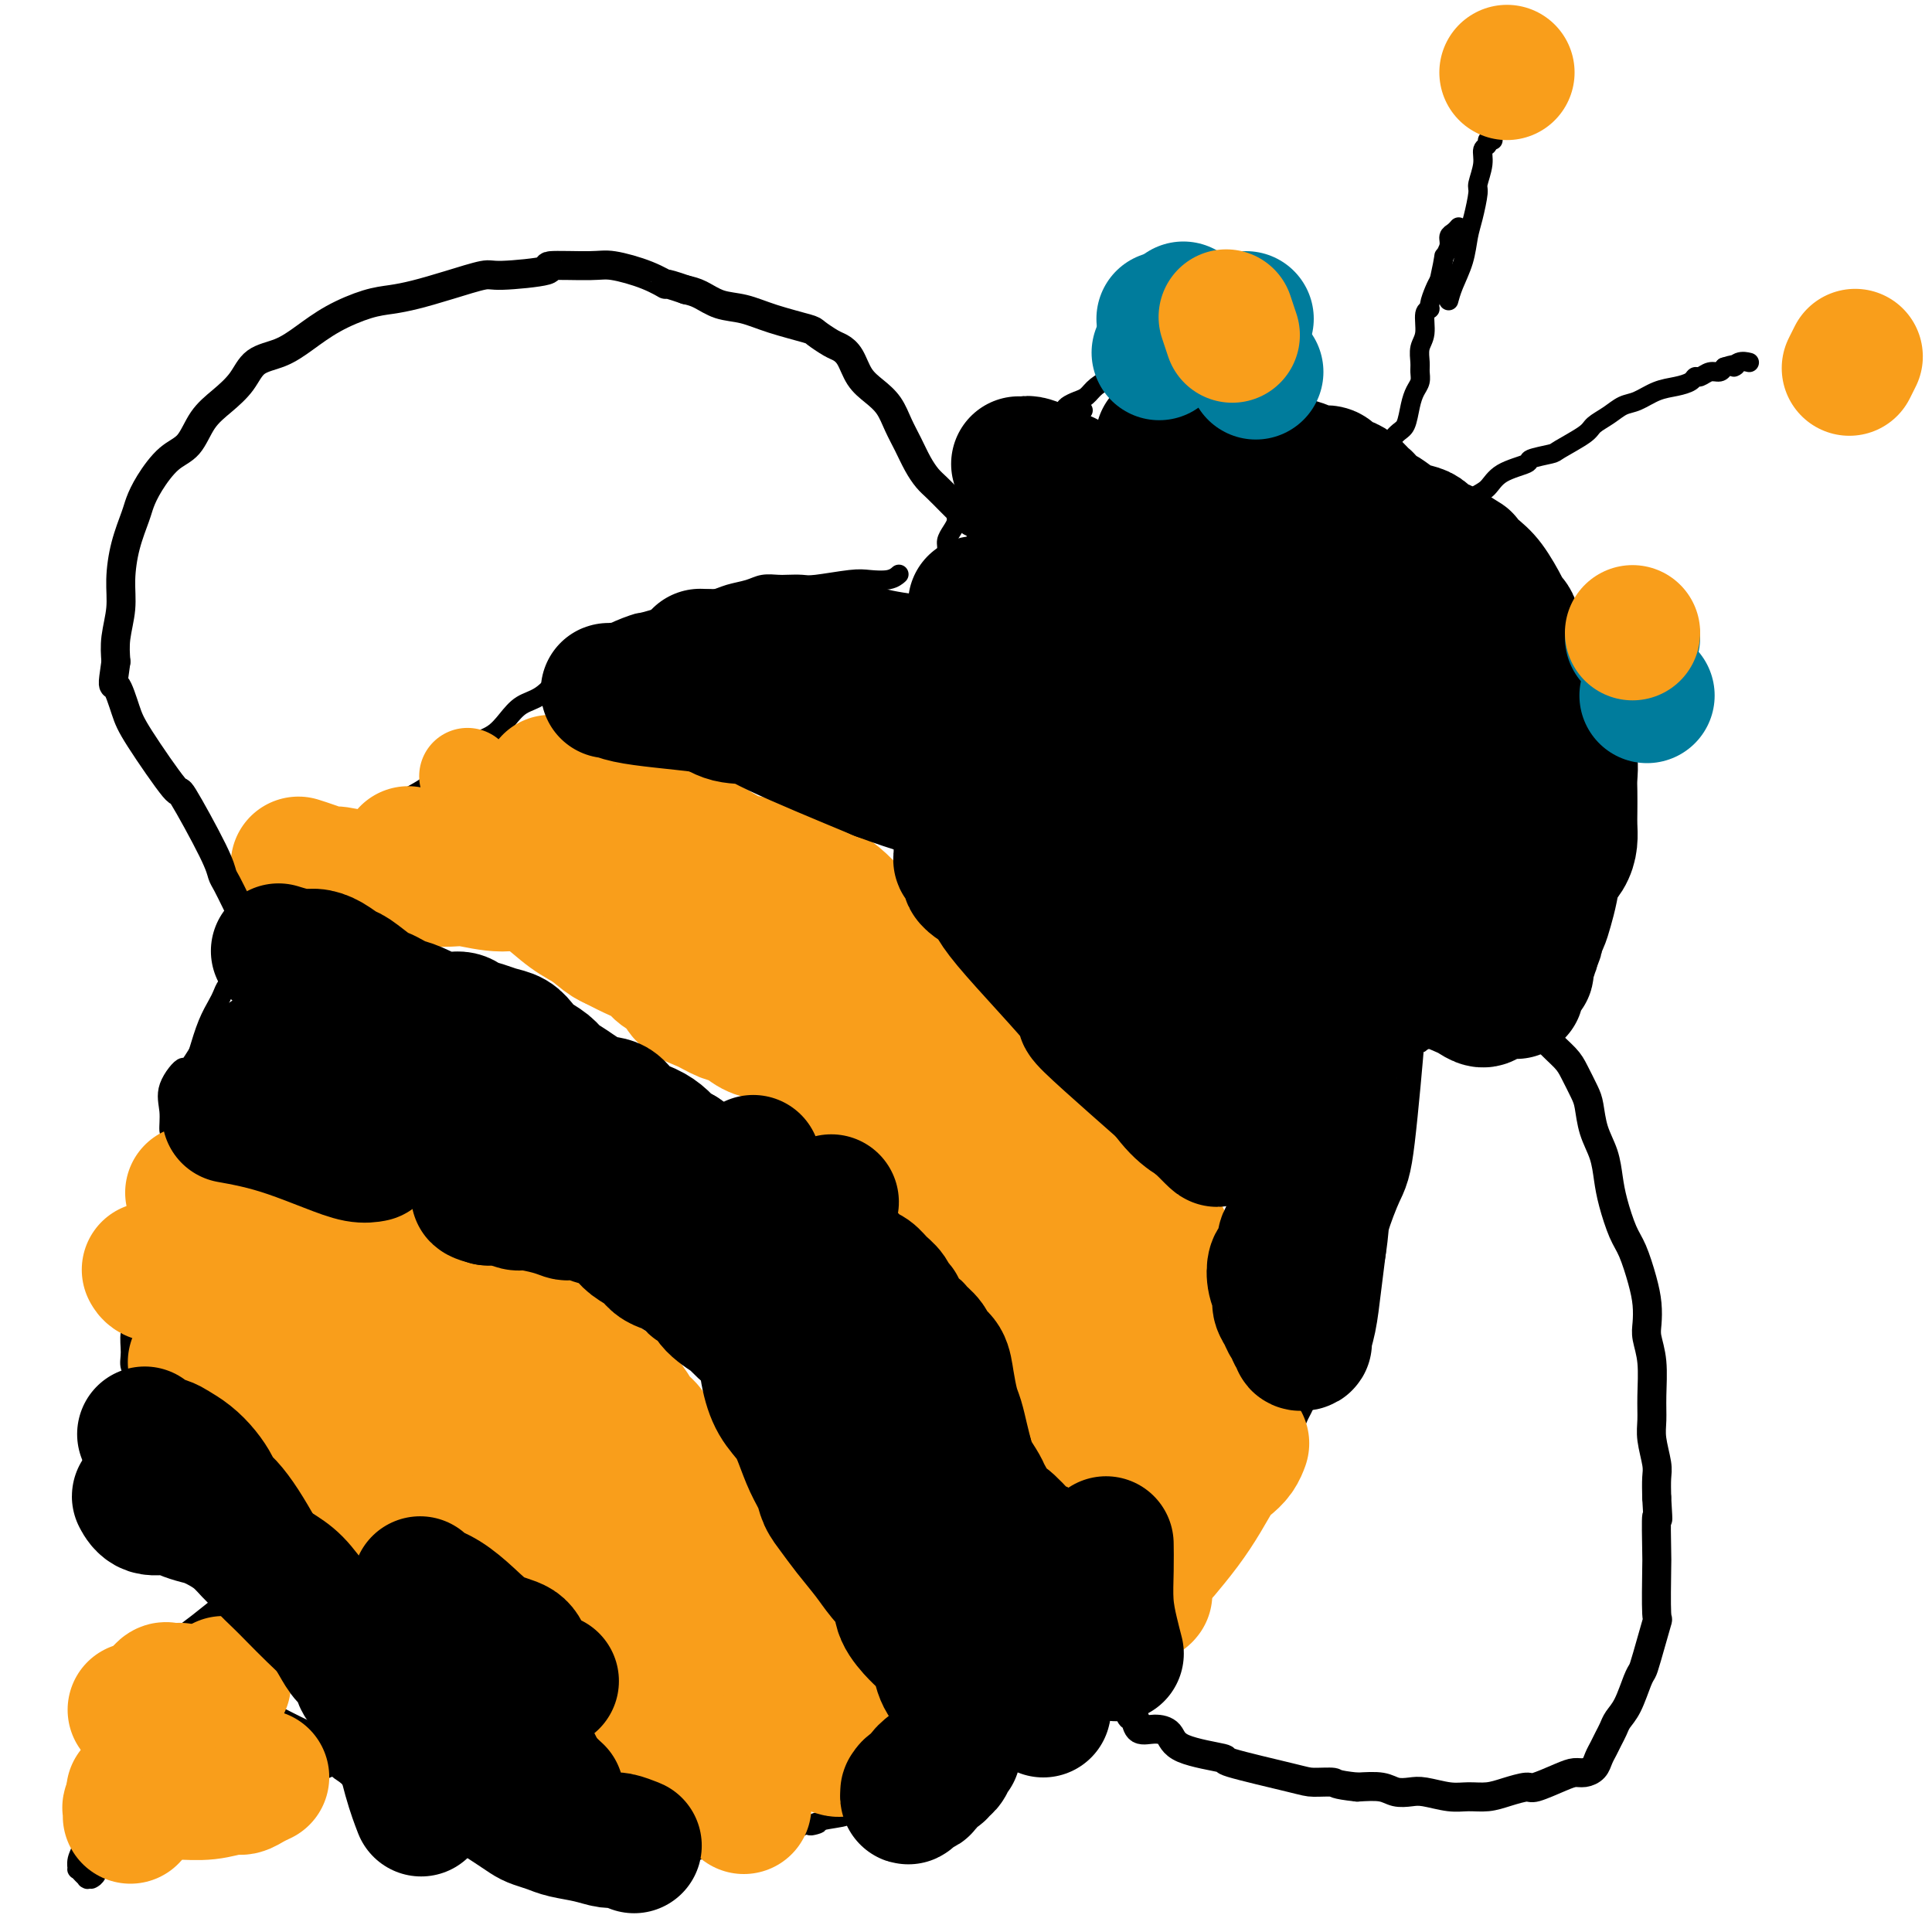 <svg viewBox='0 0 400 400' version='1.1' xmlns='http://www.w3.org/2000/svg' xmlns:xlink='http://www.w3.org/1999/xlink'><g fill='none' stroke='#000000' stroke-width='4' stroke-linecap='round' stroke-linejoin='round'><path d='M233,86c0.000,-0.000 0.001,-0.000 0,0c-0.001,0.000 -0.002,0.000 0,0c0.002,-0.000 0.007,-0.001 0,0c-0.007,0.001 -0.027,0.004 0,0c0.027,-0.004 0.101,-0.015 0,0c-0.101,0.015 -0.377,0.057 0,0c0.377,-0.057 1.407,-0.212 2,0c0.593,0.212 0.747,0.793 1,1c0.253,0.207 0.604,0.041 1,0c0.396,-0.041 0.838,0.042 1,0c0.162,-0.042 0.043,-0.208 0,0c-0.043,0.208 -0.011,0.792 0,1c0.011,0.208 -0.001,0.042 0,0c0.001,-0.042 0.014,0.041 0,0c-0.014,-0.041 -0.055,-0.207 0,0c0.055,0.207 0.207,0.788 0,1c-0.207,0.212 -0.774,0.057 -1,0c-0.226,-0.057 -0.112,-0.015 0,0c0.112,0.015 0.223,0.004 0,0c-0.223,-0.004 -0.778,-0.001 -1,0c-0.222,0.001 -0.111,0.001 0,0'/><path d='M232,76c0.000,-0.000 0.000,-0.000 0,0c-0.000,0.000 -0.000,0.000 0,0c0.000,-0.000 0.000,-0.000 0,0c-0.000,0.000 -0.000,0.000 0,0c0.000,-0.000 0.000,-0.000 0,0c-0.000,0.000 -0.000,0.000 0,0c0.000,-0.000 0.001,-0.002 0,0c-0.001,0.002 -0.005,0.006 0,0c0.005,-0.006 0.020,-0.024 0,0c-0.020,0.024 -0.074,0.090 0,0c0.074,-0.090 0.277,-0.337 0,0c-0.277,0.337 -1.034,1.256 -2,2c-0.966,0.744 -2.142,1.312 -3,2c-0.858,0.688 -1.400,1.495 -2,2c-0.600,0.505 -1.260,0.709 -2,1c-0.740,0.291 -1.560,0.669 -2,1c-0.440,0.331 -0.499,0.614 -1,1c-0.501,0.386 -1.444,0.873 -2,1c-0.556,0.127 -0.726,-0.107 -1,0c-0.274,0.107 -0.654,0.553 -1,1c-0.346,0.447 -0.660,0.893 -1,1c-0.340,0.107 -0.707,-0.125 -1,0c-0.293,0.125 -0.512,0.607 -1,1c-0.488,0.393 -1.244,0.696 -2,1'/><path d='M211,90c-3.361,2.183 -1.264,0.642 -1,0c0.264,-0.642 -1.306,-0.383 -2,0c-0.694,0.383 -0.510,0.890 -1,1c-0.490,0.110 -1.652,-0.178 -2,0c-0.348,0.178 0.118,0.820 0,1c-0.118,0.180 -0.819,-0.102 -1,0c-0.181,0.102 0.159,0.590 0,1c-0.159,0.410 -0.817,0.744 -1,1c-0.183,0.256 0.108,0.436 0,1c-0.108,0.564 -0.616,1.513 -1,2c-0.384,0.487 -0.642,0.511 -1,1c-0.358,0.489 -0.814,1.441 -1,2c-0.186,0.559 -0.102,0.724 0,1c0.102,0.276 0.224,0.662 0,1c-0.224,0.338 -0.792,0.627 -1,1c-0.208,0.373 -0.056,0.831 0,1c0.056,0.169 0.016,0.048 0,0c-0.016,-0.048 -0.008,-0.024 0,0'/><path d='M224,85c-0.000,0.000 -0.000,0.000 0,0c0.000,-0.000 0.000,-0.000 0,0c-0.000,0.000 -0.001,0.000 0,0c0.001,-0.000 0.003,-0.001 0,0c-0.003,0.001 -0.010,0.002 0,0c0.010,-0.002 0.037,-0.008 0,0c-0.037,0.008 -0.137,0.029 0,0c0.137,-0.029 0.512,-0.109 0,0c-0.512,0.109 -1.911,0.407 -3,1c-1.089,0.593 -1.867,1.482 -3,2c-1.133,0.518 -2.621,0.664 -3,1c-0.379,0.336 0.351,0.860 0,1c-0.351,0.140 -1.782,-0.105 -3,0c-1.218,0.105 -2.223,0.560 -3,1c-0.777,0.440 -1.325,0.866 -2,1c-0.675,0.134 -1.477,-0.024 -2,0c-0.523,0.024 -0.766,0.229 -1,1c-0.234,0.771 -0.458,2.106 -1,3c-0.542,0.894 -1.403,1.345 -2,2c-0.597,0.655 -0.930,1.512 -1,2c-0.070,0.488 0.122,0.606 0,1c-0.122,0.394 -0.559,1.064 -1,2c-0.441,0.936 -0.888,2.136 -1,3c-0.112,0.864 0.111,1.391 0,2c-0.111,0.609 -0.555,1.301 -1,2c-0.445,0.699 -0.893,1.404 -1,2c-0.107,0.596 0.125,1.084 0,2c-0.125,0.916 -0.607,2.262 -1,3c-0.393,0.738 -0.696,0.869 -1,1'/><path d='M194,118c-1.884,4.200 -1.093,1.700 -1,1c0.093,-0.700 -0.511,0.401 -1,1c-0.489,0.599 -0.863,0.696 -1,1c-0.137,0.304 -0.037,0.813 0,1c0.037,0.187 0.010,0.050 0,0c-0.010,-0.050 -0.003,-0.014 0,0c0.003,0.014 0.001,0.007 0,0'/><path d='M186,119c0.001,-0.001 0.001,-0.001 0,0c-0.001,0.001 -0.004,0.004 0,0c0.004,-0.004 0.017,-0.015 0,0c-0.017,0.015 -0.062,0.056 0,0c0.062,-0.056 0.231,-0.207 0,0c-0.231,0.207 -0.862,0.774 -2,1c-1.138,0.226 -2.784,0.113 -4,0c-1.216,-0.113 -2.001,-0.226 -4,0c-1.999,0.226 -5.210,0.792 -7,1c-1.790,0.208 -2.158,0.059 -3,0c-0.842,-0.059 -2.157,-0.027 -3,0c-0.843,0.027 -1.213,0.050 -2,0c-0.787,-0.050 -1.992,-0.172 -3,0c-1.008,0.172 -1.819,0.638 -3,1c-1.181,0.362 -2.732,0.621 -4,1c-1.268,0.379 -2.254,0.878 -3,1c-0.746,0.122 -1.251,-0.132 -2,0c-0.749,0.132 -1.740,0.651 -3,1c-1.260,0.349 -2.789,0.528 -4,1c-1.211,0.472 -2.106,1.236 -3,2'/><path d='M136,128c-4.020,1.211 -3.071,0.739 -4,1c-0.929,0.261 -3.735,1.257 -5,2c-1.265,0.743 -0.989,1.234 -3,3c-2.011,1.766 -6.310,4.808 -8,6c-1.690,1.192 -0.773,0.536 -1,1c-0.227,0.464 -1.600,2.049 -3,3c-1.400,0.951 -2.829,1.269 -4,2c-1.171,0.731 -2.085,1.875 -3,3c-0.915,1.125 -1.832,2.230 -3,3c-1.168,0.770 -2.588,1.206 -4,2c-1.412,0.794 -2.815,1.946 -4,3c-1.185,1.054 -2.151,2.011 -3,3c-0.849,0.989 -1.582,2.009 -3,3c-1.418,0.991 -3.523,1.954 -5,3c-1.477,1.046 -2.326,2.177 -3,3c-0.674,0.823 -1.173,1.340 -2,2c-0.827,0.660 -1.983,1.464 -3,2c-1.017,0.536 -1.896,0.805 -3,2c-1.104,1.195 -2.434,3.316 -4,5c-1.566,1.684 -3.368,2.931 -5,4c-1.632,1.069 -3.094,1.959 -4,3c-0.906,1.041 -1.255,2.232 -2,3c-0.745,0.768 -1.888,1.112 -3,2c-1.112,0.888 -2.195,2.320 -3,4c-0.805,1.680 -1.332,3.609 -2,5c-0.668,1.391 -1.477,2.243 -2,3c-0.523,0.757 -0.759,1.419 -1,2c-0.241,0.581 -0.488,1.079 -1,2c-0.512,0.921 -1.289,2.263 -2,4c-0.711,1.737 -1.355,3.868 -2,6'/><path d='M41,218c-3.281,5.297 -2.485,3.039 -3,3c-0.515,-0.039 -2.343,2.142 -3,4c-0.657,1.858 -0.145,3.394 0,5c0.145,1.606 -0.077,3.284 0,4c0.077,0.716 0.453,0.471 0,3c-0.453,2.529 -1.735,7.834 -2,10c-0.265,2.166 0.489,1.195 0,2c-0.489,0.805 -2.220,3.386 -3,5c-0.780,1.614 -0.611,2.259 -1,3c-0.389,0.741 -1.338,1.576 -2,3c-0.662,1.424 -1.039,3.438 -1,5c0.039,1.562 0.492,2.673 1,4c0.508,1.327 1.069,2.869 1,4c-0.069,1.131 -0.770,1.850 -1,3c-0.230,1.150 0.010,2.729 0,4c-0.010,1.271 -0.269,2.232 0,3c0.269,0.768 1.067,1.344 1,2c-0.067,0.656 -0.999,1.393 -1,2c-0.001,0.607 0.930,1.084 1,2c0.070,0.916 -0.719,2.271 -1,3c-0.281,0.729 -0.052,0.830 0,1c0.052,0.170 -0.073,0.407 0,1c0.073,0.593 0.344,1.540 1,3c0.656,1.460 1.696,3.431 3,5c1.304,1.569 2.870,2.734 4,4c1.130,1.266 1.822,2.632 2,3c0.178,0.368 -0.158,-0.262 0,0c0.158,0.262 0.812,1.417 1,2c0.188,0.583 -0.089,0.595 0,1c0.089,0.405 0.545,1.202 1,2'/><path d='M39,314c2.098,2.964 1.843,1.875 2,2c0.157,0.125 0.727,1.466 1,2c0.273,0.534 0.248,0.261 1,1c0.752,0.739 2.281,2.488 3,3c0.719,0.512 0.629,-0.215 1,0c0.371,0.215 1.202,1.370 2,2c0.798,0.630 1.562,0.733 2,1c0.438,0.267 0.551,0.697 1,1c0.449,0.303 1.235,0.477 2,1c0.765,0.523 1.510,1.393 2,2c0.490,0.607 0.723,0.951 1,1c0.277,0.049 0.596,-0.197 1,0c0.404,0.197 0.893,0.837 1,1c0.107,0.163 -0.167,-0.153 0,0c0.167,0.153 0.777,0.773 1,1c0.223,0.227 0.060,0.061 0,0c-0.060,-0.061 -0.016,-0.016 0,0c0.016,0.016 0.005,0.005 0,0c-0.005,-0.005 -0.002,-0.002 0,0'/><path d='M57,355c0.001,0.000 0.002,0.001 0,0c-0.002,-0.001 -0.006,-0.003 0,0c0.006,0.003 0.022,0.011 0,0c-0.022,-0.011 -0.082,-0.043 0,0c0.082,0.043 0.308,0.159 0,0c-0.308,-0.159 -1.148,-0.592 0,0c1.148,0.592 4.286,2.211 6,3c1.714,0.789 2.006,0.750 2,1c-0.006,0.250 -0.310,0.790 0,1c0.310,0.210 1.235,0.090 2,1c0.765,0.910 1.372,2.848 2,4c0.628,1.152 1.278,1.516 2,2c0.722,0.484 1.518,1.086 2,2c0.482,0.914 0.651,2.138 1,3c0.349,0.862 0.879,1.362 2,2c1.121,0.638 2.834,1.414 4,2c1.166,0.586 1.787,0.982 2,1c0.213,0.018 0.019,-0.341 1,0c0.981,0.341 3.137,1.383 5,2c1.863,0.617 3.431,0.808 5,1'/><path d='M93,380c3.115,1.094 2.403,0.829 3,1c0.597,0.171 2.502,0.778 3,1c0.498,0.222 -0.411,0.058 1,0c1.411,-0.058 5.142,-0.012 7,0c1.858,0.012 1.842,-0.012 2,0c0.158,0.012 0.489,0.060 1,0c0.511,-0.060 1.203,-0.227 3,0c1.797,0.227 4.699,0.849 6,1c1.301,0.151 1.000,-0.169 2,0c1.000,0.169 3.302,0.826 4,1c0.698,0.174 -0.207,-0.136 0,0c0.207,0.136 1.528,0.717 3,1c1.472,0.283 3.097,0.269 4,0c0.903,-0.269 1.084,-0.793 2,-1c0.916,-0.207 2.568,-0.097 3,0c0.432,0.097 -0.355,0.181 1,0c1.355,-0.181 4.851,-0.627 7,-1c2.149,-0.373 2.950,-0.674 4,-1c1.050,-0.326 2.351,-0.679 4,-1c1.649,-0.321 3.648,-0.612 5,-1c1.352,-0.388 2.056,-0.874 3,-1c0.944,-0.126 2.127,0.107 3,0c0.873,-0.107 1.437,-0.553 2,-1'/><path d='M166,378c5.675,-1.034 2.862,-0.118 2,0c-0.862,0.118 0.227,-0.561 2,-1c1.773,-0.439 4.231,-0.639 5,-1c0.769,-0.361 -0.152,-0.881 2,-1c2.152,-0.119 7.377,0.165 10,0c2.623,-0.165 2.643,-0.780 3,-1c0.357,-0.220 1.051,-0.046 2,-1c0.949,-0.954 2.152,-3.036 3,-4c0.848,-0.964 1.342,-0.809 2,-1c0.658,-0.191 1.482,-0.729 2,-1c0.518,-0.271 0.730,-0.276 2,-1c1.270,-0.724 3.598,-2.165 5,-3c1.402,-0.835 1.879,-1.062 3,-2c1.121,-0.938 2.886,-2.588 4,-4c1.114,-1.412 1.576,-2.585 3,-4c1.424,-1.415 3.808,-3.070 5,-4c1.192,-0.930 1.191,-1.134 2,-2c0.809,-0.866 2.429,-2.395 4,-4c1.571,-1.605 3.095,-3.286 6,-6c2.905,-2.714 7.191,-6.459 9,-8c1.809,-1.541 1.141,-0.876 1,-1c-0.141,-0.124 0.245,-1.035 1,-2c0.755,-0.965 1.877,-1.982 3,-3'/><path d='M247,323c6.889,-6.833 5.112,-4.914 5,-5c-0.112,-0.086 1.441,-2.176 2,-3c0.559,-0.824 0.125,-0.381 2,-3c1.875,-2.619 6.061,-8.301 8,-11c1.939,-2.699 1.633,-2.415 2,-3c0.367,-0.585 1.409,-2.038 2,-3c0.591,-0.962 0.732,-1.434 1,-2c0.268,-0.566 0.663,-1.225 1,-2c0.337,-0.775 0.616,-1.666 1,-3c0.384,-1.334 0.874,-3.112 1,-4c0.126,-0.888 -0.111,-0.885 0,-2c0.111,-1.115 0.569,-3.348 1,-5c0.431,-1.652 0.834,-2.724 1,-4c0.166,-1.276 0.096,-2.757 0,-4c-0.096,-1.243 -0.218,-2.247 0,-4c0.218,-1.753 0.775,-4.254 1,-6c0.225,-1.746 0.117,-2.735 0,-4c-0.117,-1.265 -0.242,-2.805 0,-4c0.242,-1.195 0.850,-2.046 1,-3c0.150,-0.954 -0.157,-2.012 0,-4c0.157,-1.988 0.778,-4.907 1,-6c0.222,-1.093 0.046,-0.362 0,-1c-0.046,-0.638 0.039,-2.645 0,-4c-0.039,-1.355 -0.203,-2.057 0,-4c0.203,-1.943 0.772,-5.127 1,-7c0.228,-1.873 0.114,-2.437 0,-3'/><path d='M278,219c1.009,-11.141 0.032,-4.492 0,-3c-0.032,1.492 0.882,-2.173 1,-4c0.118,-1.827 -0.559,-1.815 -1,-5c-0.441,-3.185 -0.644,-9.569 -1,-12c-0.356,-2.431 -0.864,-0.911 -1,-1c-0.136,-0.089 0.100,-1.786 0,-3c-0.100,-1.214 -0.536,-1.944 -1,-3c-0.464,-1.056 -0.955,-2.437 -1,-3c-0.045,-0.563 0.357,-0.306 0,-1c-0.357,-0.694 -1.474,-2.338 -2,-3c-0.526,-0.662 -0.462,-0.341 -1,-1c-0.538,-0.659 -1.677,-2.299 -2,-3c-0.323,-0.701 0.170,-0.464 -1,-2c-1.170,-1.536 -4.003,-4.844 -6,-7c-1.997,-2.156 -3.157,-3.161 -4,-4c-0.843,-0.839 -1.368,-1.511 -2,-2c-0.632,-0.489 -1.372,-0.795 -2,-1c-0.628,-0.205 -1.143,-0.309 -2,-1c-0.857,-0.691 -2.055,-1.970 -3,-3c-0.945,-1.030 -1.636,-1.810 -2,-2c-0.364,-0.190 -0.402,0.209 -1,0c-0.598,-0.209 -1.757,-1.026 -3,-2c-1.243,-0.974 -2.570,-2.107 -4,-3c-1.430,-0.893 -2.962,-1.548 -4,-2c-1.038,-0.452 -1.582,-0.701 -2,-1c-0.418,-0.299 -0.709,-0.650 -1,-1'/><path d='M232,146c-4.125,-2.401 -2.439,-0.404 -2,0c0.439,0.404 -0.369,-0.784 -1,-1c-0.631,-0.216 -1.084,0.541 -3,0c-1.916,-0.541 -5.293,-2.378 -7,-3c-1.707,-0.622 -1.742,-0.027 -3,0c-1.258,0.027 -3.737,-0.515 -5,-1c-1.263,-0.485 -1.309,-0.914 -2,-1c-0.691,-0.086 -2.025,0.171 -3,0c-0.975,-0.171 -1.590,-0.770 -2,-1c-0.410,-0.230 -0.617,-0.093 -1,0c-0.383,0.093 -0.944,0.140 -2,0c-1.056,-0.140 -2.606,-0.468 -4,-1c-1.394,-0.532 -2.632,-1.268 -4,-2c-1.368,-0.732 -2.867,-1.461 -4,-2c-1.133,-0.539 -1.900,-0.887 -3,-1c-1.100,-0.113 -2.533,0.008 -4,0c-1.467,-0.008 -2.967,-0.146 -4,0c-1.033,0.146 -1.597,0.575 -2,1c-0.403,0.425 -0.644,0.846 -1,1c-0.356,0.154 -0.827,0.041 -1,0c-0.173,-0.041 -0.046,-0.011 0,0c0.046,0.011 0.013,0.003 0,0c-0.013,-0.003 -0.007,-0.002 0,0'/><path d='M280,211c0.000,0.000 0.000,0.000 0,0c-0.000,-0.000 -0.002,-0.001 0,0c0.002,0.001 0.006,0.005 0,0c-0.006,-0.005 -0.024,-0.018 0,0c0.024,0.018 0.090,0.068 0,0c-0.090,-0.068 -0.337,-0.253 0,0c0.337,0.253 1.257,0.944 3,2c1.743,1.056 4.310,2.477 6,3c1.690,0.523 2.502,0.149 3,0c0.498,-0.149 0.682,-0.071 1,0c0.318,0.071 0.770,0.135 1,0c0.230,-0.135 0.239,-0.470 2,-1c1.761,-0.530 5.273,-1.256 7,-2c1.727,-0.744 1.667,-1.504 2,-2c0.333,-0.496 1.058,-0.726 2,-1c0.942,-0.274 2.101,-0.592 3,-1c0.899,-0.408 1.537,-0.907 2,-2c0.463,-1.093 0.751,-2.779 2,-4c1.249,-1.221 3.458,-1.977 5,-3c1.542,-1.023 2.415,-2.314 3,-3c0.585,-0.686 0.881,-0.767 1,-1c0.119,-0.233 0.059,-0.616 0,-1'/><path d='M323,195c3.276,-3.517 1.466,-3.310 1,-4c-0.466,-0.690 0.412,-2.279 1,-3c0.588,-0.721 0.886,-0.575 1,-2c0.114,-1.425 0.046,-4.423 0,-6c-0.046,-1.577 -0.069,-1.735 0,-2c0.069,-0.265 0.229,-0.639 0,-1c-0.229,-0.361 -0.848,-0.710 -1,-2c-0.152,-1.290 0.164,-3.520 0,-5c-0.164,-1.480 -0.807,-2.210 -1,-3c-0.193,-0.790 0.064,-1.641 0,-2c-0.064,-0.359 -0.451,-0.228 -1,-1c-0.549,-0.772 -1.262,-2.447 -2,-3c-0.738,-0.553 -1.503,0.017 -2,-1c-0.497,-1.017 -0.726,-3.619 -1,-5c-0.274,-1.381 -0.595,-1.539 -1,-2c-0.405,-0.461 -0.896,-1.225 -1,-2c-0.104,-0.775 0.179,-1.561 0,-2c-0.179,-0.439 -0.822,-0.530 -1,-1c-0.178,-0.470 0.107,-1.319 0,-2c-0.107,-0.681 -0.606,-1.193 -1,-2c-0.394,-0.807 -0.683,-1.907 -1,-3c-0.317,-1.093 -0.662,-2.179 -1,-3c-0.338,-0.821 -0.668,-1.377 -1,-2c-0.332,-0.623 -0.666,-1.311 -1,-2'/><path d='M310,134c-2.413,-5.905 -0.947,-2.667 -1,-2c-0.053,0.667 -1.625,-1.237 -2,-2c-0.375,-0.763 0.445,-0.385 0,-1c-0.445,-0.615 -2.157,-2.223 -3,-3c-0.843,-0.777 -0.817,-0.721 -1,-1c-0.183,-0.279 -0.574,-0.892 -1,-2c-0.426,-1.108 -0.887,-2.712 -2,-4c-1.113,-1.288 -2.879,-2.261 -4,-3c-1.121,-0.739 -1.599,-1.244 -2,-2c-0.401,-0.756 -0.727,-1.762 -1,-2c-0.273,-0.238 -0.495,0.290 -1,0c-0.505,-0.290 -1.293,-1.400 -2,-2c-0.707,-0.600 -1.333,-0.690 -2,-1c-0.667,-0.310 -1.376,-0.842 -2,-2c-0.624,-1.158 -1.163,-2.944 -2,-4c-0.837,-1.056 -1.970,-1.383 -3,-2c-1.030,-0.617 -1.955,-1.523 -3,-2c-1.045,-0.477 -2.209,-0.523 -3,-1c-0.791,-0.477 -1.209,-1.384 -2,-2c-0.791,-0.616 -1.956,-0.940 -3,-1c-1.044,-0.060 -1.969,0.143 -3,0c-1.031,-0.143 -2.169,-0.631 -3,-1c-0.831,-0.369 -1.355,-0.620 -2,-1c-0.645,-0.380 -1.411,-0.890 -2,-1c-0.589,-0.110 -1.000,0.181 -2,0c-1.000,-0.181 -2.588,-0.832 -4,-1c-1.412,-0.168 -2.650,0.147 -4,0c-1.350,-0.147 -2.814,-0.756 -4,-1c-1.186,-0.244 -2.093,-0.122 -3,0'/><path d='M243,90c-6.124,-1.397 -3.934,-0.388 -4,0c-0.066,0.388 -2.388,0.156 -5,0c-2.612,-0.156 -5.514,-0.234 -7,0c-1.486,0.234 -1.557,0.781 -2,1c-0.443,0.219 -1.257,0.111 -2,0c-0.743,-0.111 -1.415,-0.226 -2,0c-0.585,0.226 -1.085,0.793 -1,1c0.085,0.207 0.754,0.056 1,0c0.246,-0.056 0.070,-0.016 0,0c-0.070,0.016 -0.035,0.008 0,0'/><path d='M285,96c-0.003,0.008 -0.005,0.016 0,0c0.005,-0.016 0.018,-0.057 0,0c-0.018,0.057 -0.069,0.213 0,0c0.069,-0.213 0.256,-0.795 1,-2c0.744,-1.205 2.046,-3.033 3,-4c0.954,-0.967 1.562,-1.074 2,-2c0.438,-0.926 0.706,-2.670 1,-4c0.294,-1.330 0.614,-2.247 1,-3c0.386,-0.753 0.840,-1.344 1,-2c0.160,-0.656 0.028,-1.377 0,-2c-0.028,-0.623 0.049,-1.147 0,-2c-0.049,-0.853 -0.224,-2.034 0,-3c0.224,-0.966 0.848,-1.719 1,-3c0.152,-1.281 -0.166,-3.092 0,-4c0.166,-0.908 0.818,-0.913 1,-1c0.182,-0.087 -0.105,-0.254 0,-1c0.105,-0.746 0.601,-2.070 1,-3c0.399,-0.930 0.699,-1.465 1,-2'/><path d='M298,58c1.246,-5.681 0.859,-4.885 1,-5c0.141,-0.115 0.808,-1.141 1,-2c0.192,-0.859 -0.093,-1.550 0,-2c0.093,-0.450 0.563,-0.660 1,-1c0.437,-0.340 0.839,-0.812 1,-1c0.161,-0.188 0.080,-0.094 0,0'/><path d='M300,62c-0.059,0.223 -0.118,0.445 0,0c0.118,-0.445 0.414,-1.559 1,-3c0.586,-1.441 1.462,-3.210 2,-5c0.538,-1.790 0.737,-3.602 1,-5c0.263,-1.398 0.591,-2.381 1,-4c0.409,-1.619 0.898,-3.872 1,-5c0.102,-1.128 -0.184,-1.129 0,-2c0.184,-0.871 0.838,-2.612 1,-4c0.162,-1.388 -0.167,-2.425 0,-3c0.167,-0.575 0.829,-0.690 1,-1c0.171,-0.310 -0.150,-0.815 0,-1c0.150,-0.185 0.771,-0.050 1,0c0.229,0.050 0.065,0.014 0,0c-0.065,-0.014 -0.033,-0.007 0,0'/><path d='M299,107c0.002,-0.001 0.005,-0.001 0,0c-0.005,0.001 -0.017,0.004 0,0c0.017,-0.004 0.063,-0.017 0,0c-0.063,0.017 -0.235,0.062 0,0c0.235,-0.062 0.877,-0.230 2,-1c1.123,-0.770 2.728,-2.143 4,-3c1.272,-0.857 2.212,-1.200 3,-2c0.788,-0.800 1.426,-2.058 3,-3c1.574,-0.942 4.085,-1.569 5,-2c0.915,-0.431 0.232,-0.668 1,-1c0.768,-0.332 2.985,-0.760 4,-1c1.015,-0.240 0.827,-0.292 2,-1c1.173,-0.708 3.706,-2.073 5,-3c1.294,-0.927 1.350,-1.418 2,-2c0.650,-0.582 1.896,-1.255 3,-2c1.104,-0.745 2.068,-1.561 3,-2c0.932,-0.439 1.832,-0.500 3,-1c1.168,-0.500 2.602,-1.439 4,-2c1.398,-0.561 2.758,-0.743 4,-1c1.242,-0.257 2.364,-0.590 3,-1c0.636,-0.410 0.787,-0.897 1,-1c0.213,-0.103 0.490,0.179 1,0c0.510,-0.179 1.253,-0.817 2,-1c0.747,-0.183 1.499,0.091 2,0c0.501,-0.091 0.750,-0.545 1,-1'/><path d='M357,76c3.673,-1.177 2.356,-0.120 2,0c-0.356,0.120 0.250,-0.699 1,-1c0.750,-0.301 1.643,-0.086 2,0c0.357,0.086 0.179,0.043 0,0'/><path d='M46,332c0.002,-0.002 0.005,-0.004 0,0c-0.005,0.004 -0.017,0.014 0,0c0.017,-0.014 0.062,-0.050 0,0c-0.062,0.050 -0.231,0.187 0,0c0.231,-0.187 0.861,-0.699 0,0c-0.861,0.699 -3.213,2.609 -5,4c-1.787,1.391 -3.007,2.262 -4,3c-0.993,0.738 -1.758,1.341 -3,2c-1.242,0.659 -2.962,1.372 -4,2c-1.038,0.628 -1.395,1.169 -2,2c-0.605,0.831 -1.457,1.950 -2,3c-0.543,1.050 -0.775,2.031 -1,3c-0.225,0.969 -0.442,1.925 -1,3c-0.558,1.075 -1.456,2.270 -2,3c-0.544,0.730 -0.734,0.996 -1,2c-0.266,1.004 -0.606,2.745 -1,4c-0.394,1.255 -0.840,2.024 -1,3c-0.160,0.976 -0.032,2.158 0,3c0.032,0.842 -0.030,1.342 0,2c0.030,0.658 0.151,1.474 0,2c-0.151,0.526 -0.576,0.763 -1,1'/><path d='M18,374c-1.564,4.824 -0.476,2.384 0,2c0.476,-0.384 0.338,1.288 0,2c-0.338,0.712 -0.876,0.463 -1,1c-0.124,0.537 0.167,1.860 0,3c-0.167,1.140 -0.791,2.095 -1,3c-0.209,0.905 -0.005,1.758 0,2c0.005,0.242 -0.191,-0.128 0,0c0.191,0.128 0.769,0.752 1,1c0.231,0.248 0.113,0.119 0,0c-0.113,-0.119 -0.223,-0.228 0,0c0.223,0.228 0.778,0.793 1,1c0.222,0.207 0.111,0.056 0,0c-0.111,-0.056 -0.222,-0.017 0,0c0.222,0.017 0.778,0.012 1,0c0.222,-0.012 0.109,-0.029 0,0c-0.109,0.029 -0.214,0.106 0,0c0.214,-0.106 0.749,-0.396 1,-1c0.251,-0.604 0.220,-1.524 1,-2c0.780,-0.476 2.372,-0.508 4,-1c1.628,-0.492 3.292,-1.444 5,-2c1.708,-0.556 3.461,-0.715 5,-1c1.539,-0.285 2.863,-0.695 4,-1c1.137,-0.305 2.085,-0.504 3,-1c0.915,-0.496 1.795,-1.288 3,-2c1.205,-0.712 2.734,-1.343 4,-2c1.266,-0.657 2.267,-1.341 3,-2c0.733,-0.659 1.197,-1.293 2,-2c0.803,-0.707 1.944,-1.488 3,-2c1.056,-0.512 2.028,-0.756 3,-1'/><path d='M60,369c7.150,-3.344 5.026,-2.203 5,-2c-0.026,0.203 2.044,-0.533 3,-1c0.956,-0.467 0.796,-0.664 1,-1c0.204,-0.336 0.773,-0.810 1,-1c0.227,-0.190 0.114,-0.095 0,0'/></g>
<g fill='none' stroke='#F99E1B' stroke-width='20' stroke-linecap='round' stroke-linejoin='round'><path d='M97,161c-0.001,-0.002 -0.002,-0.003 0,0c0.002,0.003 0.009,0.012 0,0c-0.009,-0.012 -0.032,-0.045 0,0c0.032,0.045 0.121,0.166 0,0c-0.121,-0.166 -0.452,-0.621 0,0c0.452,0.621 1.687,2.317 3,4c1.313,1.683 2.703,3.353 4,5c1.297,1.647 2.499,3.270 3,4c0.501,0.730 0.301,0.566 1,1c0.699,0.434 2.297,1.465 3,2c0.703,0.535 0.509,0.574 1,1c0.491,0.426 1.665,1.241 3,2c1.335,0.759 2.829,1.464 4,2c1.171,0.536 2.018,0.903 3,2c0.982,1.097 2.098,2.924 3,4c0.902,1.076 1.590,1.402 2,2c0.410,0.598 0.541,1.467 1,2c0.459,0.533 1.247,0.731 2,1c0.753,0.269 1.472,0.611 2,1c0.528,0.389 0.865,0.825 1,1c0.135,0.175 0.067,0.087 0,0'/><path d='M80,180c0.000,0.000 0.000,0.000 0,0c0.000,0.000 0.000,0.000 0,0c0.000,0.000 0.000,0.000 0,0'/></g>
<g fill='none' stroke='#F99E1B' stroke-width='28' stroke-linecap='round' stroke-linejoin='round'><path d='M85,177c-0.426,-0.203 -0.851,-0.405 0,0c0.851,0.405 2.979,1.418 5,2c2.021,0.582 3.936,0.735 6,1c2.064,0.265 4.277,0.644 6,1c1.723,0.356 2.957,0.690 4,1c1.043,0.310 1.894,0.597 3,1c1.106,0.403 2.468,0.921 4,2c1.532,1.079 3.234,2.720 5,4c1.766,1.280 3.597,2.199 5,3c1.403,0.801 2.378,1.485 3,2c0.622,0.515 0.892,0.861 1,1c0.108,0.139 0.054,0.069 0,0'/><path d='M111,180c1.659,2.056 3.317,4.112 4,5c0.683,0.888 0.389,0.608 2,2c1.611,1.392 5.126,4.456 7,6c1.874,1.544 2.106,1.567 3,2c0.894,0.433 2.450,1.274 4,2c1.550,0.726 3.092,1.335 4,2c0.908,0.665 1.180,1.387 2,2c0.820,0.613 2.186,1.119 3,2c0.814,0.881 1.074,2.138 2,3c0.926,0.862 2.517,1.330 4,2c1.483,0.670 2.858,1.541 4,2c1.142,0.459 2.053,0.505 3,1c0.947,0.495 1.931,1.438 3,2c1.069,0.562 2.223,0.743 3,1c0.777,0.257 1.177,0.589 2,1c0.823,0.411 2.070,0.902 3,1c0.930,0.098 1.543,-0.196 2,0c0.457,0.196 0.758,0.882 1,1c0.242,0.118 0.424,-0.330 1,0c0.576,0.330 1.548,1.440 2,2c0.452,0.560 0.386,0.570 1,1c0.614,0.430 1.907,1.280 3,2c1.093,0.720 1.987,1.309 3,2c1.013,0.691 2.147,1.483 3,2c0.853,0.517 1.427,0.758 2,1'/><path d='M182,227c6.320,3.411 2.120,1.439 1,1c-1.120,-0.439 0.842,0.657 2,1c1.158,0.343 1.514,-0.065 2,0c0.486,0.065 1.104,0.603 2,1c0.896,0.397 2.070,0.655 3,1c0.930,0.345 1.615,0.779 2,1c0.385,0.221 0.470,0.230 1,1c0.530,0.770 1.503,2.301 2,3c0.497,0.699 0.516,0.568 1,1c0.484,0.432 1.432,1.429 2,2c0.568,0.571 0.757,0.715 1,1c0.243,0.285 0.540,0.711 1,1c0.460,0.289 1.082,0.441 2,1c0.918,0.559 2.131,1.526 3,2c0.869,0.474 1.395,0.457 2,1c0.605,0.543 1.290,1.647 2,2c0.710,0.353 1.443,-0.046 2,0c0.557,0.046 0.936,0.535 1,1c0.064,0.465 -0.186,0.905 0,1c0.186,0.095 0.810,-0.155 1,0c0.190,0.155 -0.052,0.714 0,1c0.052,0.286 0.400,0.300 1,1c0.600,0.700 1.452,2.085 2,3c0.548,0.915 0.792,1.358 1,2c0.208,0.642 0.382,1.482 1,2c0.618,0.518 1.682,0.713 2,1c0.318,0.287 -0.111,0.664 0,1c0.111,0.336 0.761,0.629 1,1c0.239,0.371 0.068,0.820 0,1c-0.068,0.180 -0.034,0.090 0,0'/><path d='M223,262c1.500,2.333 0.750,1.167 0,0'/><path d='M169,217c-0.000,0.000 -0.000,0.000 0,0c0.000,-0.000 0.000,-0.002 0,0c-0.000,0.002 -0.001,0.006 0,0c0.001,-0.006 0.005,-0.022 0,0c-0.005,0.022 -0.020,0.081 0,0c0.020,-0.081 0.073,-0.302 0,0c-0.073,0.302 -0.273,1.126 0,2c0.273,0.874 1.017,1.798 2,3c0.983,1.202 2.204,2.683 3,4c0.796,1.317 1.168,2.472 2,3c0.832,0.528 2.125,0.431 3,1c0.875,0.569 1.332,1.804 2,3c0.668,1.196 1.548,2.352 2,3c0.452,0.648 0.477,0.790 1,1c0.523,0.210 1.544,0.490 2,1c0.456,0.510 0.346,1.250 1,2c0.654,0.750 2.074,1.510 3,2c0.926,0.490 1.360,0.709 2,1c0.640,0.291 1.485,0.655 2,1c0.515,0.345 0.700,0.670 1,1c0.300,0.330 0.716,0.665 1,1c0.284,0.335 0.436,0.670 1,1c0.564,0.330 1.541,0.655 2,1c0.459,0.345 0.401,0.711 1,1c0.599,0.289 1.853,0.501 3,1c1.147,0.499 2.185,1.285 3,2c0.815,0.715 1.408,1.357 2,2'/><path d='M208,254c4.229,3.346 2.301,2.713 2,3c-0.301,0.287 1.026,1.496 2,2c0.974,0.504 1.594,0.305 2,1c0.406,0.695 0.599,2.284 1,3c0.401,0.716 1.010,0.559 2,1c0.990,0.441 2.360,1.480 3,2c0.640,0.520 0.549,0.521 1,1c0.451,0.479 1.445,1.438 2,2c0.555,0.562 0.670,0.728 1,1c0.330,0.272 0.875,0.649 1,1c0.125,0.351 -0.172,0.674 0,1c0.172,0.326 0.811,0.655 1,1c0.189,0.345 -0.072,0.708 0,1c0.072,0.292 0.477,0.515 1,1c0.523,0.485 1.164,1.231 2,2c0.836,0.769 1.866,1.560 3,2c1.134,0.440 2.372,0.530 3,1c0.628,0.470 0.647,1.319 1,2c0.353,0.681 1.039,1.193 2,2c0.961,0.807 2.198,1.909 3,3c0.802,1.091 1.170,2.172 2,3c0.830,0.828 2.121,1.401 3,2c0.879,0.599 1.346,1.222 2,2c0.654,0.778 1.496,1.711 2,2c0.504,0.289 0.671,-0.067 1,0c0.329,0.067 0.819,0.556 1,1c0.181,0.444 0.052,0.841 0,1c-0.052,0.159 -0.026,0.079 0,0'/><path d='M204,251c0.026,0.009 0.052,0.017 0,0c-0.052,-0.017 -0.184,-0.060 0,0c0.184,0.060 0.682,0.221 1,1c0.318,0.779 0.456,2.175 1,3c0.544,0.825 1.494,1.078 2,2c0.506,0.922 0.569,2.512 1,4c0.431,1.488 1.229,2.874 2,4c0.771,1.126 1.516,1.991 2,3c0.484,1.009 0.706,2.161 1,3c0.294,0.839 0.659,1.366 1,2c0.341,0.634 0.658,1.377 1,2c0.342,0.623 0.707,1.128 1,2c0.293,0.872 0.512,2.113 1,3c0.488,0.887 1.245,1.420 2,2c0.755,0.580 1.508,1.207 2,2c0.492,0.793 0.723,1.751 1,3c0.277,1.249 0.599,2.789 1,4c0.401,1.211 0.881,2.094 1,3c0.119,0.906 -0.123,1.834 0,3c0.123,1.166 0.610,2.569 1,4c0.390,1.431 0.682,2.889 1,4c0.318,1.111 0.663,1.876 1,3c0.337,1.124 0.668,2.607 1,4c0.332,1.393 0.666,2.697 1,4'/><path d='M230,316c1.885,6.916 2.596,8.207 3,9c0.404,0.793 0.500,1.089 1,2c0.500,0.911 1.404,2.438 2,3c0.596,0.562 0.885,0.161 1,0c0.115,-0.161 0.058,-0.080 0,0'/><path d='M241,321c0.000,-0.001 0.001,-0.001 0,0c-0.001,0.001 -0.003,0.004 0,0c0.003,-0.004 0.013,-0.015 0,0c-0.013,0.015 -0.047,0.056 0,0c0.047,-0.056 0.176,-0.211 0,0c-0.176,0.211 -0.658,0.786 0,0c0.658,-0.786 2.456,-2.934 4,-5c1.544,-2.066 2.834,-4.049 4,-6c1.166,-1.951 2.207,-3.868 3,-5c0.793,-1.132 1.336,-1.479 2,-2c0.664,-0.521 1.448,-1.217 2,-2c0.552,-0.783 0.872,-1.652 1,-2c0.128,-0.348 0.064,-0.174 0,0'/><path d='M253,296c-0.000,0.001 -0.001,0.001 0,0c0.001,-0.001 0.002,-0.005 0,0c-0.002,0.005 -0.008,0.018 0,0c0.008,-0.018 0.031,-0.067 0,0c-0.031,0.067 -0.117,0.249 0,0c0.117,-0.249 0.438,-0.931 0,-2c-0.438,-1.069 -1.633,-2.526 -2,-4c-0.367,-1.474 0.094,-2.965 0,-4c-0.094,-1.035 -0.743,-1.615 -1,-2c-0.257,-0.385 -0.120,-0.575 0,-1c0.120,-0.425 0.224,-1.087 0,-2c-0.224,-0.913 -0.777,-2.079 -1,-3c-0.223,-0.921 -0.115,-1.597 0,-2c0.115,-0.403 0.238,-0.532 0,-1c-0.238,-0.468 -0.837,-1.276 -1,-2c-0.163,-0.724 0.111,-1.363 0,-2c-0.111,-0.637 -0.607,-1.273 -1,-2c-0.393,-0.727 -0.683,-1.545 -1,-2c-0.317,-0.455 -0.662,-0.548 -1,-1c-0.338,-0.452 -0.668,-1.262 -1,-2c-0.332,-0.738 -0.666,-1.404 -1,-2c-0.334,-0.596 -0.667,-1.122 -1,-2c-0.333,-0.878 -0.667,-2.108 -1,-3c-0.333,-0.892 -0.667,-1.446 -1,-2'/><path d='M240,255c-1.651,-3.116 -1.779,-2.907 -2,-3c-0.221,-0.093 -0.534,-0.490 -1,-1c-0.466,-0.510 -1.084,-1.135 -2,-2c-0.916,-0.865 -2.128,-1.971 -3,-3c-0.872,-1.029 -1.403,-1.979 -2,-3c-0.597,-1.021 -1.258,-2.111 -2,-3c-0.742,-0.889 -1.563,-1.576 -2,-2c-0.437,-0.424 -0.488,-0.584 -1,-1c-0.512,-0.416 -1.484,-1.087 -2,-2c-0.516,-0.913 -0.574,-2.067 -1,-3c-0.426,-0.933 -1.219,-1.643 -2,-2c-0.781,-0.357 -1.549,-0.360 -2,-1c-0.451,-0.640 -0.586,-1.918 -1,-3c-0.414,-1.082 -1.107,-1.968 -2,-3c-0.893,-1.032 -1.984,-2.208 -3,-3c-1.016,-0.792 -1.956,-1.198 -3,-2c-1.044,-0.802 -2.194,-2.000 -3,-3c-0.806,-1.000 -1.270,-1.801 -2,-3c-0.730,-1.199 -1.728,-2.796 -3,-4c-1.272,-1.204 -2.820,-2.014 -4,-3c-1.180,-0.986 -1.992,-2.147 -3,-3c-1.008,-0.853 -2.211,-1.396 -3,-2c-0.789,-0.604 -1.163,-1.267 -2,-2c-0.837,-0.733 -2.138,-1.536 -3,-2c-0.862,-0.464 -1.287,-0.589 -2,-1c-0.713,-0.411 -1.716,-1.107 -3,-2c-1.284,-0.893 -2.849,-1.982 -4,-3c-1.151,-1.018 -1.887,-1.967 -3,-3c-1.113,-1.033 -2.604,-2.152 -4,-3c-1.396,-0.848 -2.698,-1.424 -4,-2'/><path d='M166,182c-6.282,-4.128 -4.487,-1.448 -5,-1c-0.513,0.448 -3.334,-1.336 -5,-2c-1.666,-0.664 -2.178,-0.209 -4,-1c-1.822,-0.791 -4.955,-2.827 -7,-4c-2.045,-1.173 -3.000,-1.484 -4,-2c-1.000,-0.516 -2.043,-1.239 -4,-2c-1.957,-0.761 -4.828,-1.562 -7,-2c-2.172,-0.438 -3.643,-0.514 -5,-1c-1.357,-0.486 -2.598,-1.383 -4,-2c-1.402,-0.617 -2.964,-0.954 -4,-1c-1.036,-0.046 -1.546,0.198 -2,0c-0.454,-0.198 -0.854,-0.836 -1,-1c-0.146,-0.164 -0.039,0.148 0,0c0.039,-0.148 0.011,-0.757 0,-1c-0.011,-0.243 -0.006,-0.122 0,0'/><path d='M142,182c-0.100,0.050 -0.201,0.101 0,0c0.201,-0.101 0.702,-0.352 2,1c1.298,1.352 3.391,4.308 5,6c1.609,1.692 2.734,2.120 4,3c1.266,0.880 2.672,2.213 4,3c1.328,0.787 2.577,1.029 4,2c1.423,0.971 3.020,2.673 4,4c0.980,1.327 1.344,2.280 2,3c0.656,0.720 1.606,1.205 3,2c1.394,0.795 3.232,1.898 5,3c1.768,1.102 3.465,2.204 5,3c1.535,0.796 2.906,1.285 4,2c1.094,0.715 1.910,1.654 3,2c1.090,0.346 2.454,0.099 3,0c0.546,-0.099 0.273,-0.049 0,0'/><path d='M86,182c-0.051,-0.001 -0.103,-0.001 0,0c0.103,0.001 0.360,0.005 0,0c-0.360,-0.005 -1.338,-0.019 0,0c1.338,0.019 4.993,0.072 7,0c2.007,-0.072 2.367,-0.268 4,0c1.633,0.268 4.541,1.000 7,1c2.459,0.000 4.470,-0.731 6,-1c1.530,-0.269 2.580,-0.077 3,0c0.420,0.077 0.210,0.038 0,0'/><path d='M62,179c-0.018,-0.006 -0.037,-0.012 0,0c0.037,0.012 0.128,0.041 0,0c-0.128,-0.041 -0.477,-0.151 0,0c0.477,0.151 1.779,0.562 3,1c1.221,0.438 2.361,0.902 3,1c0.639,0.098 0.776,-0.170 2,0c1.224,0.170 3.535,0.779 5,1c1.465,0.221 2.085,0.056 3,0c0.915,-0.056 2.126,-0.001 3,0c0.874,0.001 1.409,-0.051 2,0c0.591,0.051 1.236,0.206 2,0c0.764,-0.206 1.647,-0.773 2,-1c0.353,-0.227 0.177,-0.113 0,0'/><path d='M53,246c0.118,0.045 0.237,0.091 0,0c-0.237,-0.091 -0.829,-0.317 0,0c0.829,0.317 3.078,1.177 5,2c1.922,0.823 3.516,1.609 5,2c1.484,0.391 2.858,0.387 4,1c1.142,0.613 2.053,1.844 3,3c0.947,1.156 1.930,2.238 3,3c1.070,0.762 2.227,1.205 3,2c0.773,0.795 1.161,1.943 2,3c0.839,1.057 2.127,2.023 3,3c0.873,0.977 1.330,1.964 2,3c0.670,1.036 1.552,2.120 2,3c0.448,0.880 0.460,1.555 1,2c0.540,0.445 1.607,0.658 2,1c0.393,0.342 0.112,0.812 0,1c-0.112,0.188 -0.056,0.094 0,0'/><path d='M40,247c0.026,0.023 0.051,0.045 0,0c-0.051,-0.045 -0.180,-0.158 0,0c0.180,0.158 0.668,0.588 2,1c1.332,0.412 3.509,0.805 5,1c1.491,0.195 2.296,0.191 4,1c1.704,0.809 4.308,2.432 7,4c2.692,1.568 5.472,3.082 7,4c1.528,0.918 1.804,1.241 3,2c1.196,0.759 3.312,1.955 5,3c1.688,1.045 2.947,1.940 4,3c1.053,1.060 1.899,2.285 3,3c1.101,0.715 2.457,0.918 3,1c0.543,0.082 0.271,0.041 0,0'/><path d='M31,263c0.021,0.037 0.041,0.073 0,0c-0.041,-0.073 -0.144,-0.256 0,0c0.144,0.256 0.533,0.949 2,1c1.467,0.051 4.010,-0.541 7,0c2.990,0.541 6.428,2.214 8,3c1.572,0.786 1.280,0.686 2,1c0.720,0.314 2.454,1.043 4,2c1.546,0.957 2.903,2.143 5,3c2.097,0.857 4.932,1.385 7,2c2.068,0.615 3.367,1.317 5,2c1.633,0.683 3.601,1.346 5,2c1.399,0.654 2.231,1.299 3,2c0.769,0.701 1.476,1.458 2,2c0.524,0.542 0.864,0.869 1,1c0.136,0.131 0.068,0.065 0,0'/><path d='M41,282c-0.044,0.002 -0.087,0.003 0,0c0.087,-0.003 0.305,-0.012 0,0c-0.305,0.012 -1.132,0.044 0,0c1.132,-0.044 4.224,-0.166 6,0c1.776,0.166 2.235,0.618 5,1c2.765,0.382 7.834,0.693 11,1c3.166,0.307 4.428,0.610 6,1c1.572,0.390 3.455,0.868 5,2c1.545,1.132 2.751,2.920 4,4c1.249,1.080 2.542,1.452 4,2c1.458,0.548 3.082,1.270 4,2c0.918,0.730 1.132,1.466 2,2c0.868,0.534 2.391,0.867 3,1c0.609,0.133 0.305,0.067 0,0'/><path d='M48,283c-0.268,-0.290 -0.536,-0.579 0,0c0.536,0.579 1.875,2.027 3,3c1.125,0.973 2.035,1.471 3,2c0.965,0.529 1.983,1.088 4,2c2.017,0.912 5.031,2.176 7,4c1.969,1.824 2.892,4.207 4,6c1.108,1.793 2.402,2.997 4,4c1.598,1.003 3.502,1.805 5,3c1.498,1.195 2.592,2.783 4,4c1.408,1.217 3.132,2.061 5,3c1.868,0.939 3.880,1.971 6,3c2.120,1.029 4.347,2.055 6,3c1.653,0.945 2.730,1.808 4,3c1.270,1.192 2.732,2.711 4,4c1.268,1.289 2.341,2.347 3,3c0.659,0.653 0.902,0.901 1,1c0.098,0.099 0.049,0.050 0,0'/><path d='M96,315c0.003,0.003 0.006,0.007 0,0c-0.006,-0.007 -0.021,-0.024 0,0c0.021,0.024 0.077,0.090 0,0c-0.077,-0.090 -0.287,-0.335 0,0c0.287,0.335 1.069,1.249 2,2c0.931,0.751 2.009,1.338 3,2c0.991,0.662 1.894,1.400 3,2c1.106,0.600 2.414,1.063 4,2c1.586,0.937 3.451,2.349 5,3c1.549,0.651 2.781,0.541 4,1c1.219,0.459 2.425,1.488 4,2c1.575,0.512 3.517,0.507 5,1c1.483,0.493 2.505,1.483 3,2c0.495,0.517 0.462,0.562 1,1c0.538,0.438 1.647,1.268 2,2c0.353,0.732 -0.050,1.364 0,2c0.050,0.636 0.553,1.276 1,2c0.447,0.724 0.840,1.532 1,2c0.160,0.468 0.088,0.596 0,1c-0.088,0.404 -0.192,1.085 0,2c0.192,0.915 0.682,2.065 1,3c0.318,0.935 0.466,1.654 1,3c0.534,1.346 1.453,3.317 2,5c0.547,1.683 0.721,3.078 1,4c0.279,0.922 0.663,1.371 1,2c0.337,0.629 0.626,1.437 1,2c0.374,0.563 0.831,0.882 1,1c0.169,0.118 0.048,0.034 0,0c-0.048,-0.034 -0.024,-0.017 0,0'/><path d='M120,326c-0.003,-0.004 -0.006,-0.008 0,0c0.006,0.008 0.022,0.028 0,0c-0.022,-0.028 -0.081,-0.104 0,0c0.081,0.104 0.301,0.387 1,1c0.699,0.613 1.877,1.556 3,3c1.123,1.444 2.191,3.390 3,5c0.809,1.610 1.357,2.883 2,4c0.643,1.117 1.379,2.076 2,3c0.621,0.924 1.126,1.811 2,3c0.874,1.189 2.118,2.678 3,4c0.882,1.322 1.402,2.475 2,4c0.598,1.525 1.274,3.421 2,5c0.726,1.579 1.501,2.840 2,4c0.499,1.160 0.722,2.220 1,3c0.278,0.780 0.611,1.281 1,2c0.389,0.719 0.836,1.655 1,2c0.164,0.345 0.047,0.099 0,0c-0.047,-0.099 -0.023,-0.049 0,0'/><path d='M119,329c2.335,2.383 4.669,4.765 6,6c1.331,1.235 1.658,1.322 2,2c0.342,0.678 0.700,1.947 1,3c0.300,1.053 0.541,1.888 1,3c0.459,1.112 1.135,2.500 2,4c0.865,1.500 1.919,3.113 3,5c1.081,1.887 2.188,4.047 3,6c0.812,1.953 1.328,3.700 2,5c0.672,1.300 1.501,2.152 2,3c0.499,0.848 0.670,1.691 1,2c0.330,0.309 0.820,0.083 1,0c0.180,-0.083 0.052,-0.024 0,0c-0.052,0.024 -0.026,0.012 0,0'/><path d='M112,324c-0.022,-0.018 -0.043,-0.035 0,0c0.043,0.035 0.151,0.123 0,0c-0.151,-0.123 -0.560,-0.458 0,0c0.560,0.458 2.089,1.707 4,3c1.911,1.293 4.205,2.628 6,4c1.795,1.372 3.090,2.779 4,4c0.910,1.221 1.436,2.255 2,3c0.564,0.745 1.166,1.201 2,2c0.834,0.799 1.900,1.940 3,3c1.100,1.060 2.233,2.039 3,3c0.767,0.961 1.167,1.905 2,3c0.833,1.095 2.100,2.340 3,4c0.900,1.660 1.435,3.733 2,5c0.565,1.267 1.160,1.727 2,3c0.840,1.273 1.924,3.361 3,5c1.076,1.639 2.144,2.831 3,4c0.856,1.169 1.500,2.315 2,3c0.500,0.685 0.857,0.910 1,1c0.143,0.090 0.071,0.045 0,0'/><path d='M112,328c-0.001,-0.002 -0.002,-0.005 0,0c0.002,0.005 0.006,0.016 0,0c-0.006,-0.016 -0.021,-0.060 0,0c0.021,0.060 0.077,0.225 0,0c-0.077,-0.225 -0.288,-0.839 0,0c0.288,0.839 1.073,3.129 2,5c0.927,1.871 1.995,3.321 3,5c1.005,1.679 1.948,3.588 3,5c1.052,1.412 2.215,2.326 3,3c0.785,0.674 1.194,1.106 2,2c0.806,0.894 2.010,2.250 3,4c0.990,1.750 1.768,3.895 3,5c1.232,1.105 2.919,1.172 4,2c1.081,0.828 1.558,2.418 2,3c0.442,0.582 0.850,0.157 1,0c0.150,-0.157 0.043,-0.045 0,0c-0.043,0.045 -0.021,0.022 0,0'/><path d='M140,365c-0.244,-0.023 -0.489,-0.045 0,0c0.489,0.045 1.711,0.159 3,0c1.289,-0.159 2.645,-0.591 4,-1c1.355,-0.409 2.707,-0.796 4,-1c1.293,-0.204 2.525,-0.226 4,-1c1.475,-0.774 3.192,-2.299 5,-3c1.808,-0.701 3.707,-0.579 5,-1c1.293,-0.421 1.978,-1.384 3,-2c1.022,-0.616 2.379,-0.883 3,-1c0.621,-0.117 0.506,-0.084 1,0c0.494,0.084 1.596,0.218 2,0c0.404,-0.218 0.109,-0.790 0,-1c-0.109,-0.210 -0.031,-0.060 0,0c0.031,0.060 0.016,0.030 0,0'/><path d='M176,356c-0.022,0.049 -0.043,0.098 0,0c0.043,-0.098 0.151,-0.342 0,0c-0.151,0.342 -0.562,1.269 -1,2c-0.438,0.731 -0.905,1.266 -1,2c-0.095,0.734 0.180,1.666 0,2c-0.180,0.334 -0.815,0.069 -1,0c-0.185,-0.069 0.081,0.058 0,0c-0.081,-0.058 -0.508,-0.299 -1,-1c-0.492,-0.701 -1.049,-1.860 -2,-3c-0.951,-1.140 -2.296,-2.262 -3,-3c-0.704,-0.738 -0.767,-1.093 -1,-2c-0.233,-0.907 -0.636,-2.365 -1,-3c-0.364,-0.635 -0.689,-0.448 -1,-1c-0.311,-0.552 -0.608,-1.842 -1,-3c-0.392,-1.158 -0.879,-2.183 -1,-3c-0.121,-0.817 0.122,-1.426 0,-2c-0.122,-0.574 -0.610,-1.112 -1,-2c-0.390,-0.888 -0.682,-2.125 -1,-3c-0.318,-0.875 -0.663,-1.390 -1,-2c-0.337,-0.610 -0.668,-1.317 -1,-2c-0.332,-0.683 -0.666,-1.341 -1,-2'/><path d='M157,330c-1.709,-4.304 -0.983,-2.565 -1,-2c-0.017,0.565 -0.778,-0.045 -1,-1c-0.222,-0.955 0.095,-2.254 -1,-4c-1.095,-1.746 -3.603,-3.938 -5,-5c-1.397,-1.062 -1.684,-0.994 -2,-2c-0.316,-1.006 -0.661,-3.084 -1,-4c-0.339,-0.916 -0.671,-0.668 -1,-1c-0.329,-0.332 -0.656,-1.245 -1,-2c-0.344,-0.755 -0.707,-1.353 -1,-2c-0.293,-0.647 -0.516,-1.342 -1,-2c-0.484,-0.658 -1.228,-1.279 -2,-2c-0.772,-0.721 -1.572,-1.543 -2,-2c-0.428,-0.457 -0.484,-0.548 -1,-1c-0.516,-0.452 -1.492,-1.266 -2,-2c-0.508,-0.734 -0.548,-1.390 -1,-2c-0.452,-0.610 -1.317,-1.175 -2,-2c-0.683,-0.825 -1.185,-1.909 -2,-3c-0.815,-1.091 -1.943,-2.189 -3,-3c-1.057,-0.811 -2.042,-1.333 -3,-2c-0.958,-0.667 -1.890,-1.477 -3,-2c-1.110,-0.523 -2.398,-0.759 -3,-1c-0.602,-0.241 -0.517,-0.488 -1,-1c-0.483,-0.512 -1.534,-1.289 -2,-2c-0.466,-0.711 -0.348,-1.357 -1,-2c-0.652,-0.643 -2.075,-1.283 -3,-2c-0.925,-0.717 -1.351,-1.512 -2,-2c-0.649,-0.488 -1.521,-0.670 -2,-1c-0.479,-0.330 -0.565,-0.809 -1,-1c-0.435,-0.191 -1.217,-0.096 -2,0'/><path d='M104,272c-4.250,-2.881 -1.875,-0.583 -1,0c0.875,0.583 0.250,-0.548 0,-1c-0.250,-0.452 -0.125,-0.226 0,0'/><path d='M108,277c0.000,-0.001 0.000,-0.003 0,0c-0.000,0.003 -0.001,0.010 0,0c0.001,-0.010 0.002,-0.038 0,0c-0.002,0.038 -0.009,0.141 0,0c0.009,-0.141 0.034,-0.525 0,0c-0.034,0.525 -0.126,1.959 0,3c0.126,1.041 0.469,1.687 1,3c0.531,1.313 1.248,3.292 2,5c0.752,1.708 1.537,3.146 2,4c0.463,0.854 0.602,1.124 1,2c0.398,0.876 1.053,2.357 2,4c0.947,1.643 2.185,3.449 4,5c1.815,1.551 4.206,2.846 6,4c1.794,1.154 2.992,2.165 4,3c1.008,0.835 1.827,1.492 3,2c1.173,0.508 2.700,0.868 3,1c0.300,0.132 -0.629,0.038 -1,0c-0.371,-0.038 -0.186,-0.019 0,0'/><path d='M105,291c-0.009,-0.000 -0.018,-0.001 0,0c0.018,0.001 0.064,0.003 0,0c-0.064,-0.003 -0.238,-0.013 0,0c0.238,0.013 0.889,0.048 2,1c1.111,0.952 2.684,2.822 5,5c2.316,2.178 5.375,4.665 8,7c2.625,2.335 4.815,4.517 7,6c2.185,1.483 4.366,2.266 6,4c1.634,1.734 2.722,4.420 4,7c1.278,2.580 2.746,5.056 4,7c1.254,1.944 2.295,3.356 3,5c0.705,1.644 1.074,3.520 2,5c0.926,1.480 2.407,2.566 3,3c0.593,0.434 0.296,0.217 0,0'/><path d='M131,354c-0.001,-0.000 -0.002,-0.001 0,0c0.002,0.001 0.006,0.002 0,0c-0.006,-0.002 -0.024,-0.009 0,0c0.024,0.009 0.088,0.032 0,0c-0.088,-0.032 -0.328,-0.121 0,0c0.328,0.121 1.226,0.451 2,1c0.774,0.549 1.426,1.317 2,2c0.574,0.683 1.072,1.281 2,2c0.928,0.719 2.286,1.558 3,2c0.714,0.442 0.784,0.485 1,1c0.216,0.515 0.580,1.501 1,2c0.420,0.499 0.897,0.512 1,1c0.103,0.488 -0.168,1.450 0,2c0.168,0.550 0.776,0.686 1,1c0.224,0.314 0.064,0.804 0,1c-0.064,0.196 -0.032,0.098 0,0'/><path d='M129,363c-0.027,-0.015 -0.055,-0.029 0,0c0.055,0.029 0.192,0.103 0,0c-0.192,-0.103 -0.713,-0.381 0,0c0.713,0.381 2.661,1.423 4,2c1.339,0.577 2.070,0.691 3,1c0.930,0.309 2.058,0.814 3,1c0.942,0.186 1.698,0.053 2,0c0.302,-0.053 0.151,-0.027 0,0'/><path d='M46,349c0.020,-0.034 0.039,-0.068 0,0c-0.039,0.068 -0.137,0.237 0,0c0.137,-0.237 0.511,-0.882 0,0c-0.511,0.882 -1.905,3.290 -3,5c-1.095,1.710 -1.890,2.723 -3,4c-1.110,1.277 -2.536,2.818 -4,4c-1.464,1.182 -2.966,2.004 -4,3c-1.034,0.996 -1.601,2.165 -2,3c-0.399,0.835 -0.629,1.337 -1,2c-0.371,0.663 -0.884,1.488 -1,2c-0.116,0.512 0.165,0.712 0,1c-0.165,0.288 -0.776,0.666 -1,1c-0.224,0.334 -0.060,0.626 0,1c0.060,0.374 0.016,0.832 0,1c-0.016,0.168 -0.005,0.048 0,0c0.005,-0.048 0.002,-0.024 0,0'/><path d='M28,371c0.091,0.001 0.182,0.001 0,0c-0.182,-0.001 -0.638,-0.004 0,0c0.638,0.004 2.369,0.016 4,0c1.631,-0.016 3.160,-0.060 5,0c1.840,0.060 3.989,0.222 6,0c2.011,-0.222 3.884,-0.830 5,-1c1.116,-0.170 1.476,0.098 2,0c0.524,-0.098 1.213,-0.562 2,-1c0.787,-0.438 1.674,-0.849 2,-1c0.326,-0.151 0.093,-0.043 0,0c-0.093,0.043 -0.047,0.022 0,0'/><path d='M28,354c0.140,0.166 0.279,0.332 1,0c0.721,-0.332 2.022,-1.161 3,-2c0.978,-0.839 1.633,-1.689 2,-2c0.367,-0.311 0.445,-0.084 1,0c0.555,0.084 1.587,0.024 2,0c0.413,-0.024 0.206,-0.012 0,0'/><path d='M312,15c0.000,0.000 0.000,0.000 0,0c0.000,0.000 0.000,-0.000 0,0c0.000,0.000 0.000,0.000 0,0c0.000,-0.000 -0.000,-0.000 0,0c0.000,0.000 0.000,0.000 0,0c0.000,0.000 0.000,-0.000 0,0c0.000,0.000 0.000,0.000 0,0c0.000,0.000 0.000,0.000 0,0'/><path d='M384,74c-0.000,0.000 -0.000,0.000 0,0c0.000,-0.000 0.000,-0.000 0,0c-0.000,0.000 -0.000,0.000 0,0c0.000,-0.000 0.000,-0.000 0,0c-0.000,0.000 -0.000,0.001 0,0c0.000,-0.001 0.001,-0.002 0,0c-0.001,0.002 -0.004,0.008 0,0c0.004,-0.008 0.015,-0.030 0,0c-0.015,0.030 -0.056,0.111 0,0c0.056,-0.111 0.207,-0.415 0,0c-0.207,0.415 -0.774,1.547 -1,2c-0.226,0.453 -0.113,0.226 0,0'/></g>
<g fill='none' stroke='#000000' stroke-width='28' stroke-linecap='round' stroke-linejoin='round'><path d='M252,111c0.000,0.000 0.000,0.000 0,0c0.000,0.000 0.000,-0.000 0,0c0.000,0.000 0.000,0.000 0,0c0.000,0.000 0.000,0.000 0,0c-0.000,-0.000 0.000,0.000 0,0c0.000,0.000 -0.000,-0.000 0,0c0.000,0.000 0.000,0.000 0,0'/><path d='M225,109c0.071,0.053 0.141,0.106 0,0c-0.141,-0.106 -0.494,-0.373 0,0c0.494,0.373 1.833,1.384 3,2c1.167,0.616 2.161,0.837 4,2c1.839,1.163 4.523,3.268 7,5c2.477,1.732 4.748,3.091 7,4c2.252,0.909 4.484,1.368 6,2c1.516,0.632 2.315,1.437 3,2c0.685,0.563 1.255,0.883 2,1c0.745,0.117 1.663,0.032 2,0c0.337,-0.032 0.091,-0.012 0,0c-0.091,0.012 -0.029,0.017 0,0c0.029,-0.017 0.025,-0.056 0,0c-0.025,0.056 -0.071,0.205 0,0c0.071,-0.205 0.258,-0.766 0,-1c-0.258,-0.234 -0.960,-0.143 -2,-1c-1.040,-0.857 -2.416,-2.663 -4,-4c-1.584,-1.337 -3.374,-2.204 -5,-3c-1.626,-0.796 -3.087,-1.520 -5,-2c-1.913,-0.480 -4.277,-0.717 -6,-1c-1.723,-0.283 -2.804,-0.612 -4,-1c-1.196,-0.388 -2.507,-0.836 -4,-1c-1.493,-0.164 -3.166,-0.045 -4,0c-0.834,0.045 -0.827,0.015 -1,0c-0.173,-0.015 -0.524,-0.015 -1,0c-0.476,0.015 -1.076,0.045 -1,0c0.076,-0.045 0.828,-0.166 1,0c0.172,0.166 -0.237,0.619 0,1c0.237,0.381 1.118,0.691 2,1'/><path d='M225,115c0.631,0.839 0.708,1.937 2,3c1.292,1.063 3.800,2.093 5,3c1.200,0.907 1.092,1.692 4,3c2.908,1.308 8.831,3.140 11,4c2.169,0.860 0.583,0.748 1,1c0.417,0.252 2.838,0.867 4,1c1.162,0.133 1.065,-0.216 1,0c-0.065,0.216 -0.097,0.998 0,1c0.097,0.002 0.324,-0.775 0,-1c-0.324,-0.225 -1.199,0.104 -2,0c-0.801,-0.104 -1.529,-0.640 -3,-1c-1.471,-0.360 -3.685,-0.545 -6,-1c-2.315,-0.455 -4.732,-1.179 -7,-2c-2.268,-0.821 -4.386,-1.740 -6,-2c-1.614,-0.260 -2.723,0.140 -4,0c-1.277,-0.140 -2.720,-0.818 -4,-1c-1.280,-0.182 -2.396,0.134 -3,0c-0.604,-0.134 -0.694,-0.716 -1,-1c-0.306,-0.284 -0.826,-0.269 -1,0c-0.174,0.269 -0.003,0.793 0,1c0.003,0.207 -0.163,0.096 0,0c0.163,-0.096 0.656,-0.177 1,0c0.344,0.177 0.539,0.613 1,1c0.461,0.387 1.186,0.727 2,1c0.814,0.273 1.715,0.479 3,1c1.285,0.521 2.953,1.356 5,2c2.047,0.644 4.474,1.096 6,2c1.526,0.904 2.150,2.258 3,3c0.850,0.742 1.925,0.871 3,1'/><path d='M240,134c4.233,1.927 3.814,1.244 4,1c0.186,-0.244 0.977,-0.051 1,0c0.023,0.051 -0.720,-0.042 0,0c0.720,0.042 2.904,0.217 0,-1c-2.904,-1.217 -10.895,-3.828 -15,-5c-4.105,-1.172 -4.322,-0.906 -5,-1c-0.678,-0.094 -1.817,-0.547 -4,-1c-2.183,-0.453 -5.412,-0.906 -8,-1c-2.588,-0.094 -4.536,0.171 -6,0c-1.464,-0.171 -2.444,-0.779 -3,-1c-0.556,-0.221 -0.689,-0.057 -1,0c-0.311,0.057 -0.799,0.006 -1,0c-0.201,-0.006 -0.115,0.032 0,0c0.115,-0.032 0.260,-0.133 1,0c0.740,0.133 2.075,0.501 4,1c1.925,0.499 4.439,1.131 7,2c2.561,0.869 5.167,1.977 7,3c1.833,1.023 2.892,1.963 5,3c2.108,1.037 5.264,2.172 8,3c2.736,0.828 5.051,1.350 7,2c1.949,0.650 3.530,1.427 5,2c1.470,0.573 2.828,0.942 4,1c1.172,0.058 2.156,-0.194 3,0c0.844,0.194 1.546,0.836 2,1c0.454,0.164 0.661,-0.148 1,0c0.339,0.148 0.811,0.757 1,1c0.189,0.243 0.094,0.122 0,0'/><path d='M257,144c8.181,2.898 2.133,0.644 -1,-1c-3.133,-1.644 -3.350,-2.678 -4,-3c-0.650,-0.322 -1.732,0.070 -6,-3c-4.268,-3.070 -11.720,-9.600 -15,-12c-3.280,-2.400 -2.386,-0.670 -4,-2c-1.614,-1.330 -5.734,-5.719 -8,-8c-2.266,-2.281 -2.677,-2.453 -3,-3c-0.323,-0.547 -0.558,-1.468 -1,-2c-0.442,-0.532 -1.091,-0.676 -1,-1c0.091,-0.324 0.921,-0.830 1,-1c0.079,-0.170 -0.592,-0.005 0,0c0.592,0.005 2.446,-0.149 4,0c1.554,0.149 2.807,0.602 5,1c2.193,0.398 5.327,0.741 8,1c2.673,0.259 4.886,0.433 7,1c2.114,0.567 4.129,1.528 6,2c1.871,0.472 3.598,0.456 5,1c1.402,0.544 2.481,1.648 3,2c0.519,0.352 0.480,-0.049 1,0c0.520,0.049 1.600,0.548 2,1c0.400,0.452 0.118,0.858 0,1c-0.118,0.142 -0.074,0.020 0,0c0.074,-0.020 0.178,0.062 0,0c-0.178,-0.062 -0.639,-0.268 -2,-1c-1.361,-0.732 -3.622,-1.989 -7,-4c-3.378,-2.011 -7.875,-4.776 -12,-7c-4.125,-2.224 -7.880,-3.906 -11,-5c-3.120,-1.094 -5.606,-1.598 -7,-2c-1.394,-0.402 -1.697,-0.701 -2,-1'/><path d='M215,98c-6.813,-3.189 -3.346,-1.662 -2,-1c1.346,0.662 0.572,0.457 0,0c-0.572,-0.457 -0.943,-1.167 0,-1c0.943,0.167 3.199,1.209 5,2c1.801,0.791 3.146,1.329 6,3c2.854,1.671 7.217,4.474 10,6c2.783,1.526 3.985,1.775 5,2c1.015,0.225 1.842,0.427 3,1c1.158,0.573 2.646,1.517 4,2c1.354,0.483 2.575,0.507 4,1c1.425,0.493 3.053,1.457 4,2c0.947,0.543 1.211,0.666 2,1c0.789,0.334 2.102,0.880 3,1c0.898,0.120 1.380,-0.186 2,0c0.620,0.186 1.377,0.865 2,1c0.623,0.135 1.112,-0.276 2,0c0.888,0.276 2.175,1.237 3,2c0.825,0.763 1.188,1.329 2,2c0.812,0.671 2.074,1.448 3,2c0.926,0.552 1.516,0.880 2,1c0.484,0.120 0.861,0.032 1,0c0.139,-0.032 0.040,-0.009 0,0c-0.040,0.009 -0.020,0.005 0,0'/><path d='M241,91c-0.001,-0.000 -0.003,-0.001 0,0c0.003,0.001 0.009,0.003 0,0c-0.009,-0.003 -0.034,-0.012 0,0c0.034,0.012 0.127,0.046 0,0c-0.127,-0.046 -0.475,-0.171 0,0c0.475,0.171 1.771,0.638 3,1c1.229,0.362 2.391,0.618 4,1c1.609,0.382 3.665,0.890 5,1c1.335,0.110 1.948,-0.178 3,0c1.052,0.178 2.543,0.822 4,1c1.457,0.178 2.879,-0.110 4,0c1.121,0.110 1.939,0.617 3,1c1.061,0.383 2.363,0.641 3,1c0.637,0.359 0.607,0.817 1,1c0.393,0.183 1.207,0.089 2,0c0.793,-0.089 1.564,-0.175 2,0c0.436,0.175 0.536,0.609 1,1c0.464,0.391 1.290,0.739 2,1c0.710,0.261 1.303,0.433 2,1c0.697,0.567 1.498,1.527 2,2c0.502,0.473 0.703,0.459 1,1c0.297,0.541 0.688,1.637 1,2c0.312,0.363 0.544,-0.006 1,0c0.456,0.006 1.134,0.388 2,1c0.866,0.612 1.919,1.456 3,2c1.081,0.544 2.190,0.789 3,1c0.810,0.211 1.320,0.386 2,1c0.680,0.614 1.529,1.665 2,2c0.471,0.335 0.563,-0.047 1,0c0.437,0.047 1.218,0.524 2,1'/><path d='M300,114c4.308,2.681 3.076,1.885 3,2c-0.076,0.115 1.002,1.142 2,2c0.998,0.858 1.917,1.546 3,3c1.083,1.454 2.332,3.672 3,5c0.668,1.328 0.757,1.764 1,2c0.243,0.236 0.642,0.272 1,1c0.358,0.728 0.676,2.148 1,3c0.324,0.852 0.654,1.134 1,2c0.346,0.866 0.709,2.315 1,3c0.291,0.685 0.512,0.607 1,1c0.488,0.393 1.245,1.257 2,2c0.755,0.743 1.508,1.363 2,2c0.492,0.637 0.724,1.289 1,2c0.276,0.711 0.596,1.482 1,2c0.404,0.518 0.893,0.784 1,2c0.107,1.216 -0.167,3.382 0,5c0.167,1.618 0.777,2.687 1,4c0.223,1.313 0.060,2.868 0,4c-0.060,1.132 -0.018,1.839 0,3c0.018,1.161 0.012,2.774 0,4c-0.012,1.226 -0.031,2.063 0,3c0.031,0.937 0.110,1.973 0,3c-0.110,1.027 -0.410,2.046 -1,3c-0.590,0.954 -1.468,1.842 -2,3c-0.532,1.158 -0.716,2.586 -1,4c-0.284,1.414 -0.667,2.815 -1,4c-0.333,1.185 -0.615,2.153 -1,3c-0.385,0.847 -0.873,1.574 -1,2c-0.127,0.426 0.107,0.550 0,1c-0.107,0.450 -0.553,1.225 -1,2'/><path d='M317,196c-1.174,3.540 -0.108,1.391 0,1c0.108,-0.391 -0.742,0.977 -1,2c-0.258,1.023 0.075,1.702 0,2c-0.075,0.298 -0.558,0.214 -1,1c-0.442,0.786 -0.843,2.442 -1,3c-0.157,0.558 -0.070,0.018 -1,0c-0.930,-0.018 -2.877,0.486 -4,1c-1.123,0.514 -1.421,1.039 -2,1c-0.579,-0.039 -1.439,-0.640 -2,-1c-0.561,-0.360 -0.823,-0.478 -2,-1c-1.177,-0.522 -3.270,-1.448 -5,-2c-1.730,-0.552 -3.097,-0.730 -4,-1c-0.903,-0.270 -1.341,-0.633 -2,-1c-0.659,-0.367 -1.538,-0.739 -2,-1c-0.462,-0.261 -0.506,-0.411 -1,-1c-0.494,-0.589 -1.438,-1.618 -2,-2c-0.562,-0.382 -0.743,-0.119 -1,-1c-0.257,-0.881 -0.590,-2.908 -1,-4c-0.410,-1.092 -0.898,-1.249 -1,-2c-0.102,-0.751 0.183,-2.095 0,-3c-0.183,-0.905 -0.834,-1.371 -1,-2c-0.166,-0.629 0.152,-1.423 0,-3c-0.152,-1.577 -0.776,-3.938 -1,-6c-0.224,-2.062 -0.049,-3.826 0,-5c0.049,-1.174 -0.028,-1.759 0,-3c0.028,-1.241 0.162,-3.137 0,-5c-0.162,-1.863 -0.621,-3.694 -1,-5c-0.379,-1.306 -0.680,-2.087 -1,-3c-0.320,-0.913 -0.660,-1.956 -1,-3'/><path d='M279,152c-1.428,-7.304 -0.997,-3.064 -1,-2c-0.003,1.064 -0.440,-1.049 -1,-2c-0.560,-0.951 -1.243,-0.739 -1,-2c0.243,-1.261 1.412,-3.996 2,-5c0.588,-1.004 0.597,-0.277 1,0c0.403,0.277 1.202,0.103 2,0c0.798,-0.103 1.596,-0.135 2,0c0.404,0.135 0.415,0.437 1,1c0.585,0.563 1.743,1.388 3,2c1.257,0.612 2.613,1.011 4,2c1.387,0.989 2.805,2.569 4,4c1.195,1.431 2.166,2.715 3,4c0.834,1.285 1.530,2.572 2,4c0.470,1.428 0.715,2.997 1,4c0.285,1.003 0.611,1.439 1,2c0.389,0.561 0.840,1.249 1,2c0.160,0.751 0.030,1.567 0,2c-0.030,0.433 0.041,0.483 0,1c-0.041,0.517 -0.192,1.501 0,2c0.192,0.499 0.728,0.511 1,1c0.272,0.489 0.282,1.453 0,2c-0.282,0.547 -0.855,0.678 -1,1c-0.145,0.322 0.140,0.836 0,1c-0.140,0.164 -0.704,-0.020 -2,0c-1.296,0.020 -3.322,0.246 -5,0c-1.678,-0.246 -3.006,-0.963 -5,-2c-1.994,-1.037 -4.652,-2.395 -7,-4c-2.348,-1.605 -4.385,-3.459 -6,-5c-1.615,-1.541 -2.807,-2.771 -4,-4'/><path d='M274,161c-3.309,-2.772 -3.083,-3.202 -4,-4c-0.917,-0.798 -2.978,-1.964 -4,-3c-1.022,-1.036 -1.006,-1.943 -2,-3c-0.994,-1.057 -2.997,-2.266 -4,-3c-1.003,-0.734 -1.007,-0.994 -1,-1c0.007,-0.006 0.025,0.240 0,0c-0.025,-0.240 -0.093,-0.968 0,-1c0.093,-0.032 0.348,0.631 1,1c0.652,0.369 1.701,0.445 3,1c1.299,0.555 2.849,1.589 5,3c2.151,1.411 4.905,3.197 7,5c2.095,1.803 3.531,3.621 5,5c1.469,1.379 2.970,2.320 4,3c1.030,0.680 1.587,1.100 2,2c0.413,0.900 0.681,2.281 1,3c0.319,0.719 0.687,0.776 1,1c0.313,0.224 0.571,0.617 1,1c0.429,0.383 1.031,0.758 1,1c-0.031,0.242 -0.694,0.353 -1,0c-0.306,-0.353 -0.254,-1.170 -1,-2c-0.746,-0.830 -2.291,-1.673 -4,-3c-1.709,-1.327 -3.581,-3.139 -5,-5c-1.419,-1.861 -2.386,-3.771 -3,-5c-0.614,-1.229 -0.874,-1.777 -1,-2c-0.126,-0.223 -0.117,-0.121 0,0c0.117,0.121 0.344,0.262 1,0c0.656,-0.262 1.743,-0.926 3,-1c1.257,-0.074 2.685,0.442 5,1c2.315,0.558 5.519,1.160 8,2c2.481,0.840 4.241,1.920 6,3'/><path d='M298,160c3.930,1.155 4.256,1.042 5,1c0.744,-0.042 1.906,-0.015 3,0c1.094,0.015 2.118,0.016 3,0c0.882,-0.016 1.621,-0.051 2,0c0.379,0.051 0.397,0.187 -1,-2c-1.397,-2.187 -4.209,-6.697 -6,-9c-1.791,-2.303 -2.561,-2.399 -4,-4c-1.439,-1.601 -3.548,-4.706 -5,-7c-1.452,-2.294 -2.247,-3.777 -3,-5c-0.753,-1.223 -1.464,-2.185 -2,-3c-0.536,-0.815 -0.898,-1.484 -1,-2c-0.102,-0.516 0.054,-0.880 0,-1c-0.054,-0.120 -0.318,0.003 0,0c0.318,-0.003 1.218,-0.133 2,0c0.782,0.133 1.445,0.530 3,2c1.555,1.470 4.002,4.014 6,6c1.998,1.986 3.549,3.413 5,5c1.451,1.587 2.804,3.335 4,5c1.196,1.665 2.234,3.249 3,5c0.766,1.751 1.259,3.670 2,5c0.741,1.330 1.731,2.071 2,3c0.269,0.929 -0.184,2.047 0,3c0.184,0.953 1.004,1.741 1,2c-0.004,0.259 -0.833,-0.013 -1,0c-0.167,0.013 0.328,0.310 0,0c-0.328,-0.310 -1.480,-1.227 -3,-3c-1.520,-1.773 -3.409,-4.400 -5,-6c-1.591,-1.600 -2.883,-2.171 -4,-3c-1.117,-0.829 -2.058,-1.914 -3,-3'/><path d='M301,149c-2.495,-2.417 -1.231,-1.958 -1,-2c0.231,-0.042 -0.571,-0.584 -1,-1c-0.429,-0.416 -0.484,-0.707 0,0c0.484,0.707 1.506,2.411 2,3c0.494,0.589 0.458,0.062 2,3c1.542,2.938 4.662,9.339 6,13c1.338,3.661 0.893,4.581 1,6c0.107,1.419 0.764,3.337 1,5c0.236,1.663 0.049,3.073 0,4c-0.049,0.927 0.039,1.373 0,2c-0.039,0.627 -0.207,1.436 0,2c0.207,0.564 0.787,0.883 1,1c0.213,0.117 0.057,0.031 0,0c-0.057,-0.031 -0.015,-0.008 0,0c0.015,0.008 0.004,0.002 0,0c-0.004,-0.002 -0.002,-0.001 0,0'/><path d='M56,219c0.000,0.000 0.001,0.000 0,0c-0.001,-0.000 -0.003,-0.001 0,0c0.003,0.001 0.012,0.003 0,0c-0.012,-0.003 -0.045,-0.013 0,0c0.045,0.013 0.170,0.048 0,0c-0.170,-0.048 -0.633,-0.179 0,0c0.633,0.179 2.363,0.667 4,1c1.637,0.333 3.181,0.512 5,1c1.819,0.488 3.915,1.285 6,2c2.085,0.715 4.161,1.349 6,2c1.839,0.651 3.443,1.319 5,2c1.557,0.681 3.068,1.375 5,2c1.932,0.625 4.285,1.179 6,2c1.715,0.821 2.793,1.907 4,3c1.207,1.093 2.543,2.191 4,3c1.457,0.809 3.035,1.327 4,2c0.965,0.673 1.316,1.501 2,2c0.684,0.499 1.700,0.670 2,1c0.300,0.330 -0.115,0.821 0,1c0.115,0.179 0.762,0.048 1,0c0.238,-0.048 0.068,-0.014 0,0c-0.068,0.014 -0.034,0.007 0,0'/><path d='M53,229c0.076,0.000 0.152,0.000 0,0c-0.152,-0.000 -0.531,-0.001 0,0c0.531,0.001 1.974,0.003 3,0c1.026,-0.003 1.635,-0.012 3,0c1.365,0.012 3.485,0.044 5,0c1.515,-0.044 2.426,-0.164 3,0c0.574,0.164 0.813,0.612 2,1c1.187,0.388 3.323,0.717 5,1c1.677,0.283 2.894,0.521 4,1c1.106,0.479 2.101,1.201 3,2c0.899,0.799 1.704,1.677 2,2c0.296,0.323 0.085,0.092 0,0c-0.085,-0.092 -0.042,-0.046 0,0'/><path d='M48,231c-0.408,-0.073 -0.815,-0.145 0,0c0.815,0.145 2.853,0.508 5,1c2.147,0.492 4.404,1.112 7,2c2.596,0.888 5.531,2.042 8,3c2.469,0.958 4.472,1.719 6,2c1.528,0.281 2.579,0.080 3,0c0.421,-0.080 0.210,-0.040 0,0'/><path d='M100,234c-0.017,-0.013 -0.034,-0.027 0,0c0.034,0.027 0.120,0.093 0,0c-0.120,-0.093 -0.446,-0.346 0,0c0.446,0.346 1.666,1.291 3,2c1.334,0.709 2.784,1.183 4,2c1.216,0.817 2.198,1.976 4,3c1.802,1.024 4.425,1.912 7,3c2.575,1.088 5.102,2.375 7,3c1.898,0.625 3.165,0.588 5,1c1.835,0.412 4.236,1.273 6,2c1.764,0.727 2.890,1.319 5,2c2.110,0.681 5.205,1.451 8,2c2.795,0.549 5.291,0.879 7,1c1.709,0.121 2.631,0.035 3,0c0.369,-0.035 0.184,-0.017 0,0'/><path d='M134,241c-0.040,-0.083 -0.080,-0.166 0,0c0.080,0.166 0.279,0.580 1,1c0.721,0.420 1.964,0.845 3,1c1.036,0.155 1.865,0.042 3,0c1.135,-0.042 2.578,-0.011 4,0c1.422,0.011 2.825,0.003 4,0c1.175,-0.003 2.124,-0.001 3,0c0.876,0.001 1.679,0.000 2,0c0.321,-0.000 0.161,-0.000 0,0'/><path d='M156,241c-0.004,-0.024 -0.008,-0.048 0,0c0.008,0.048 0.028,0.168 0,0c-0.028,-0.168 -0.103,-0.625 0,0c0.103,0.625 0.383,2.330 1,4c0.617,1.670 1.569,3.304 2,5c0.431,1.696 0.340,3.453 1,5c0.660,1.547 2.072,2.884 3,4c0.928,1.116 1.372,2.010 2,3c0.628,0.990 1.438,2.074 2,3c0.562,0.926 0.875,1.693 1,2c0.125,0.307 0.063,0.153 0,0'/><path d='M172,249c-0.002,0.003 -0.004,0.007 0,0c0.004,-0.007 0.015,-0.023 0,0c-0.015,0.023 -0.057,0.086 0,0c0.057,-0.086 0.212,-0.320 0,0c-0.212,0.320 -0.790,1.194 -1,2c-0.210,0.806 -0.053,1.545 0,3c0.053,1.455 -0.000,3.624 0,6c0.000,2.376 0.053,4.957 0,7c-0.053,2.043 -0.211,3.549 0,5c0.211,1.451 0.792,2.846 1,4c0.208,1.154 0.044,2.067 0,3c-0.044,0.933 0.034,1.887 0,3c-0.034,1.113 -0.179,2.384 0,4c0.179,1.616 0.682,3.576 1,5c0.318,1.424 0.452,2.312 1,4c0.548,1.688 1.509,4.178 2,6c0.491,1.822 0.511,2.978 1,4c0.489,1.022 1.446,1.910 2,3c0.554,1.090 0.704,2.381 1,3c0.296,0.619 0.739,0.567 1,1c0.261,0.433 0.339,1.351 1,2c0.661,0.649 1.903,1.028 3,2c1.097,0.972 2.048,2.536 3,4c0.952,1.464 1.905,2.827 3,4c1.095,1.173 2.332,2.157 3,3c0.668,0.843 0.767,1.546 1,2c0.233,0.454 0.601,0.661 1,1c0.399,0.339 0.828,0.811 1,1c0.172,0.189 0.086,0.094 0,0'/><path d='M197,331c3.333,4.333 1.667,2.167 0,0'/><path d='M194,312c-0.089,-0.472 -0.178,-0.944 0,0c0.178,0.944 0.624,3.305 1,5c0.376,1.695 0.682,2.725 1,4c0.318,1.275 0.647,2.796 1,4c0.353,1.204 0.729,2.092 1,3c0.271,0.908 0.435,1.835 1,3c0.565,1.165 1.530,2.567 2,4c0.470,1.433 0.444,2.899 1,4c0.556,1.101 1.693,1.839 3,3c1.307,1.161 2.785,2.745 4,4c1.215,1.255 2.168,2.182 3,3c0.832,0.818 1.543,1.526 2,2c0.457,0.474 0.658,0.715 1,1c0.342,0.285 0.823,0.615 1,1c0.177,0.385 0.051,0.824 0,1c-0.051,0.176 -0.025,0.088 0,0'/><path d='M197,363c-0.001,0.000 -0.001,0.001 0,0c0.001,-0.001 0.004,-0.003 0,0c-0.004,0.003 -0.014,0.011 0,0c0.014,-0.011 0.053,-0.039 0,0c-0.053,0.039 -0.199,0.147 0,0c0.199,-0.147 0.744,-0.548 0,0c-0.744,0.548 -2.778,2.047 -4,3c-1.222,0.953 -1.634,1.362 -2,2c-0.366,0.638 -0.687,1.507 -1,2c-0.313,0.493 -0.618,0.611 -1,1c-0.382,0.389 -0.842,1.048 -1,1c-0.158,-0.048 -0.016,-0.804 0,-1c0.016,-0.196 -0.094,0.169 0,0c0.094,-0.169 0.392,-0.872 1,-1c0.608,-0.128 1.525,0.318 2,0c0.475,-0.318 0.508,-1.399 1,-2c0.492,-0.601 1.442,-0.721 2,-1c0.558,-0.279 0.723,-0.718 1,-1c0.277,-0.282 0.667,-0.407 1,-1c0.333,-0.593 0.611,-1.654 1,-3c0.389,-1.346 0.889,-2.979 1,-4c0.111,-1.021 -0.166,-1.431 0,-2c0.166,-0.569 0.777,-1.296 1,-2c0.223,-0.704 0.060,-1.385 0,-2c-0.060,-0.615 -0.016,-1.166 0,-2c0.016,-0.834 0.005,-1.953 0,-3c-0.005,-1.047 -0.002,-2.024 0,-3'/><path d='M199,344c0.293,-3.108 0.027,-1.879 0,-2c-0.027,-0.121 0.185,-1.591 0,-2c-0.185,-0.409 -0.766,0.242 -1,0c-0.234,-0.242 -0.121,-1.377 0,-2c0.121,-0.623 0.250,-0.733 0,-1c-0.250,-0.267 -0.879,-0.690 -1,-1c-0.121,-0.310 0.266,-0.506 0,-1c-0.266,-0.494 -1.185,-1.287 -2,-2c-0.815,-0.713 -1.528,-1.345 -2,-2c-0.472,-0.655 -0.705,-1.331 -1,-2c-0.295,-0.669 -0.653,-1.330 -1,-2c-0.347,-0.670 -0.684,-1.349 -1,-2c-0.316,-0.651 -0.610,-1.273 -1,-2c-0.390,-0.727 -0.874,-1.559 -1,-2c-0.126,-0.441 0.107,-0.492 0,-1c-0.107,-0.508 -0.553,-1.472 -1,-2c-0.447,-0.528 -0.894,-0.621 -1,-1c-0.106,-0.379 0.130,-1.045 0,-2c-0.130,-0.955 -0.626,-2.200 -1,-3c-0.374,-0.800 -0.626,-1.156 -1,-2c-0.374,-0.844 -0.869,-2.176 -1,-3c-0.131,-0.824 0.103,-1.141 0,-2c-0.103,-0.859 -0.542,-2.261 -1,-3c-0.458,-0.739 -0.935,-0.817 -1,-1c-0.065,-0.183 0.281,-0.472 0,-1c-0.281,-0.528 -1.189,-1.296 -2,-2c-0.811,-0.704 -1.526,-1.343 -2,-2c-0.474,-0.657 -0.707,-1.330 -1,-2c-0.293,-0.670 -0.647,-1.335 -1,-2'/><path d='M175,292c-3.837,-8.407 -1.429,-3.425 -1,-2c0.429,1.425 -1.122,-0.707 -2,-2c-0.878,-1.293 -1.083,-1.745 -3,-3c-1.917,-1.255 -5.547,-3.311 -7,-4c-1.453,-0.689 -0.731,-0.009 -2,-1c-1.269,-0.991 -4.529,-3.652 -6,-5c-1.471,-1.348 -1.152,-1.382 -2,-2c-0.848,-0.618 -2.864,-1.818 -4,-3c-1.136,-1.182 -1.392,-2.344 -2,-3c-0.608,-0.656 -1.567,-0.805 -2,-1c-0.433,-0.195 -0.342,-0.436 -1,-1c-0.658,-0.564 -2.067,-1.449 -3,-2c-0.933,-0.551 -1.390,-0.766 -2,-1c-0.610,-0.234 -1.374,-0.486 -2,-1c-0.626,-0.514 -1.115,-1.289 -2,-2c-0.885,-0.711 -2.166,-1.357 -3,-2c-0.834,-0.643 -1.222,-1.283 -2,-2c-0.778,-0.717 -1.948,-1.512 -3,-2c-1.052,-0.488 -1.987,-0.669 -3,-1c-1.013,-0.331 -2.103,-0.811 -3,-1c-0.897,-0.189 -1.601,-0.088 -2,0c-0.399,0.088 -0.495,0.163 -1,0c-0.505,-0.163 -1.420,-0.566 -3,-1c-1.580,-0.434 -3.824,-0.901 -5,-1c-1.176,-0.099 -1.282,0.170 -2,0c-0.718,-0.170 -2.048,-0.777 -3,-1c-0.952,-0.223 -1.525,-0.060 -2,0c-0.475,0.060 -0.850,0.017 -1,0c-0.150,-0.017 -0.075,-0.009 0,0'/><path d='M101,248c-3.869,-1.000 -1.042,-1.000 0,-1c1.042,0.000 0.298,0.000 0,0c-0.298,0.000 -0.149,0.000 0,0'/><path d='M157,268c0.000,0.000 0.000,0.000 0,0c-0.000,-0.000 -0.000,-0.002 0,0c0.000,0.002 0.000,0.006 0,0c-0.000,-0.006 -0.001,-0.021 0,0c0.001,0.021 0.003,0.078 0,0c-0.003,-0.078 -0.013,-0.291 0,0c0.013,0.291 0.047,1.085 0,2c-0.047,0.915 -0.175,1.952 0,3c0.175,1.048 0.652,2.106 1,4c0.348,1.894 0.568,4.624 1,7c0.432,2.376 1.075,4.397 2,6c0.925,1.603 2.131,2.789 3,4c0.869,1.211 1.401,2.448 2,4c0.599,1.552 1.265,3.418 2,5c0.735,1.582 1.541,2.881 2,4c0.459,1.119 0.573,2.059 1,3c0.427,0.941 1.169,1.882 2,3c0.831,1.118 1.751,2.412 3,4c1.249,1.588 2.828,3.469 4,5c1.172,1.531 1.938,2.713 3,4c1.062,1.287 2.421,2.679 3,4c0.579,1.321 0.379,2.570 1,4c0.621,1.430 2.064,3.041 3,4c0.936,0.959 1.364,1.265 2,2c0.636,0.735 1.480,1.899 2,3c0.520,1.101 0.717,2.140 1,3c0.283,0.860 0.653,1.540 1,2c0.347,0.460 0.670,0.701 1,1c0.330,0.299 0.666,0.657 1,1c0.334,0.343 0.667,0.672 1,1'/><path d='M199,351c4.493,6.521 1.726,2.322 1,1c-0.726,-1.322 0.589,0.233 1,1c0.411,0.767 -0.082,0.745 0,1c0.082,0.255 0.738,0.787 1,1c0.262,0.213 0.131,0.106 0,0'/><path d='M30,297c0.009,0.024 0.018,0.047 0,0c-0.018,-0.047 -0.063,-0.165 0,0c0.063,0.165 0.233,0.613 1,1c0.767,0.387 2.132,0.712 3,1c0.868,0.288 1.240,0.539 2,1c0.760,0.461 1.908,1.133 3,2c1.092,0.867 2.130,1.928 3,3c0.870,1.072 1.574,2.157 2,3c0.426,0.843 0.574,1.446 1,2c0.426,0.554 1.128,1.058 2,2c0.872,0.942 1.912,2.323 3,4c1.088,1.677 2.223,3.649 3,5c0.777,1.351 1.195,2.080 2,3c0.805,0.920 1.997,2.031 3,3c1.003,0.969 1.815,1.797 3,3c1.185,1.203 2.741,2.783 4,4c1.259,1.217 2.220,2.073 3,3c0.780,0.927 1.380,1.926 2,3c0.620,1.074 1.261,2.223 2,3c0.739,0.777 1.576,1.181 2,2c0.424,0.819 0.435,2.054 1,3c0.565,0.946 1.683,1.604 3,3c1.317,1.396 2.832,3.528 4,5c1.168,1.472 1.990,2.282 3,3c1.010,0.718 2.210,1.344 3,2c0.790,0.656 1.171,1.341 2,2c0.829,0.659 2.108,1.293 3,2c0.892,0.707 1.398,1.488 2,2c0.602,0.512 1.301,0.756 2,1'/><path d='M97,368c3.938,3.450 2.783,2.076 3,2c0.217,-0.076 1.805,1.145 3,2c1.195,0.855 1.998,1.342 3,2c1.002,0.658 2.203,1.485 3,2c0.797,0.515 1.190,0.716 2,1c0.810,0.284 2.036,0.649 3,1c0.964,0.351 1.667,0.686 3,1c1.333,0.314 3.296,0.606 5,1c1.704,0.394 3.150,0.890 4,1c0.850,0.110 1.104,-0.166 2,0c0.896,0.166 2.434,0.776 3,1c0.566,0.224 0.162,0.064 0,0c-0.162,-0.064 -0.081,-0.032 0,0'/><path d='M87,328c0.000,0.000 0.000,0.000 0,0c-0.000,-0.000 -0.000,-0.001 0,0c0.000,0.001 0.001,0.003 0,0c-0.001,-0.003 -0.003,-0.010 0,0c0.003,0.010 0.012,0.039 0,0c-0.012,-0.039 -0.045,-0.144 0,0c0.045,0.144 0.170,0.537 1,1c0.830,0.463 2.367,0.994 4,2c1.633,1.006 3.361,2.486 5,4c1.639,1.514 3.189,3.061 5,4c1.811,0.939 3.883,1.271 5,2c1.117,0.729 1.279,1.855 2,3c0.721,1.145 2.002,2.308 3,3c0.998,0.692 1.714,0.912 2,1c0.286,0.088 0.143,0.044 0,0'/><path d='M87,338c0.026,0.057 0.051,0.114 1,1c0.949,0.886 2.821,2.600 4,4c1.179,1.400 1.666,2.486 4,5c2.334,2.514 6.514,6.457 9,9c2.486,2.543 3.279,3.687 4,5c0.721,1.313 1.370,2.797 2,4c0.630,1.203 1.241,2.127 2,3c0.759,0.873 1.666,1.697 2,2c0.334,0.303 0.095,0.087 0,0c-0.095,-0.087 -0.048,-0.043 0,0'/><path d='M29,310c0.000,0.000 0.000,0.001 0,0c-0.000,-0.001 -0.001,-0.002 0,0c0.001,0.002 0.004,0.008 0,0c-0.004,-0.008 -0.017,-0.031 0,0c0.017,0.031 0.062,0.116 0,0c-0.062,-0.116 -0.232,-0.434 0,0c0.232,0.434 0.864,1.621 2,2c1.136,0.379 2.775,-0.048 4,0c1.225,0.048 2.035,0.572 3,1c0.965,0.428 2.085,0.761 3,1c0.915,0.239 1.626,0.383 3,1c1.374,0.617 3.410,1.707 5,3c1.590,1.293 2.735,2.788 4,4c1.265,1.212 2.649,2.139 4,3c1.351,0.861 2.670,1.654 4,3c1.330,1.346 2.670,3.244 4,5c1.330,1.756 2.649,3.370 4,5c1.351,1.630 2.734,3.275 4,5c1.266,1.725 2.417,3.531 4,6c1.583,2.469 3.600,5.600 5,9c1.400,3.400 2.185,7.069 3,10c0.815,2.931 1.662,5.123 2,6c0.338,0.877 0.169,0.438 0,0'/><path d='M216,178c-0.011,0.021 -0.022,0.042 0,0c0.022,-0.042 0.078,-0.147 0,0c-0.078,0.147 -0.290,0.546 0,0c0.290,-0.546 1.080,-2.039 2,-3c0.920,-0.961 1.968,-1.392 3,-2c1.032,-0.608 2.047,-1.395 4,-3c1.953,-1.605 4.844,-4.030 6,-5c1.156,-0.970 0.578,-0.485 0,0'/><path d='M225,144c-0.001,0.002 -0.001,0.003 0,0c0.001,-0.003 0.004,-0.012 0,0c-0.004,0.012 -0.014,0.045 0,0c0.014,-0.045 0.054,-0.170 0,0c-0.054,0.170 -0.200,0.633 0,1c0.200,0.367 0.746,0.637 2,1c1.254,0.363 3.215,0.818 4,1c0.785,0.182 0.392,0.091 0,0'/><path d='M230,166c0.022,0.030 0.045,0.061 0,0c-0.045,-0.061 -0.157,-0.212 0,0c0.157,0.212 0.583,0.788 2,1c1.417,0.212 3.825,0.060 6,0c2.175,-0.060 4.118,-0.027 6,0c1.882,0.027 3.703,0.048 5,0c1.297,-0.048 2.071,-0.167 3,0c0.929,0.167 2.014,0.619 3,1c0.986,0.381 1.872,0.690 3,1c1.128,0.310 2.498,0.619 4,1c1.502,0.381 3.135,0.833 4,1c0.865,0.167 0.961,0.048 1,0c0.039,-0.048 0.019,-0.024 0,0'/></g>
<g fill='none' stroke='#000000' stroke-width='6' stroke-linecap='round' stroke-linejoin='round'><path d='M317,211c-0.001,-0.002 -0.002,-0.004 0,0c0.002,0.004 0.008,0.013 0,0c-0.008,-0.013 -0.031,-0.047 0,0c0.031,0.047 0.115,0.174 0,0c-0.115,-0.174 -0.431,-0.650 0,0c0.431,0.650 1.607,2.426 3,4c1.393,1.574 3.002,2.944 4,4c0.998,1.056 1.384,1.796 2,3c0.616,1.204 1.460,2.870 2,4c0.540,1.130 0.774,1.724 1,3c0.226,1.276 0.445,3.234 1,5c0.555,1.766 1.447,3.341 2,5c0.553,1.659 0.768,3.402 1,5c0.232,1.598 0.483,3.053 1,5c0.517,1.947 1.302,4.387 2,6c0.698,1.613 1.310,2.398 2,4c0.690,1.602 1.457,4.022 2,6c0.543,1.978 0.864,3.515 1,5c0.136,1.485 0.089,2.918 0,4c-0.089,1.082 -0.221,1.813 0,3c0.221,1.187 0.795,2.828 1,5c0.205,2.172 0.041,4.874 0,7c-0.041,2.126 0.042,3.678 0,5c-0.042,1.322 -0.207,2.416 0,4c0.207,1.584 0.787,3.657 1,5c0.213,1.343 0.061,1.955 0,3c-0.061,1.045 -0.030,2.522 0,4'/><path d='M343,310c0.465,7.469 0.126,3.641 0,4c-0.126,0.359 -0.041,4.904 0,7c0.041,2.096 0.036,1.741 0,4c-0.036,2.259 -0.103,7.130 0,9c0.103,1.870 0.376,0.738 0,2c-0.376,1.262 -1.400,4.919 -2,7c-0.600,2.081 -0.777,2.588 -1,3c-0.223,0.412 -0.494,0.729 -1,2c-0.506,1.271 -1.249,3.495 -2,5c-0.751,1.505 -1.511,2.290 -2,3c-0.489,0.710 -0.708,1.346 -1,2c-0.292,0.654 -0.659,1.328 -1,2c-0.341,0.672 -0.658,1.342 -1,2c-0.342,0.658 -0.711,1.302 -1,2c-0.289,0.698 -0.498,1.449 -1,2c-0.502,0.551 -1.298,0.903 -2,1c-0.702,0.097 -1.310,-0.062 -2,0c-0.690,0.062 -1.461,0.346 -3,1c-1.539,0.654 -3.847,1.677 -5,2c-1.153,0.323 -1.153,-0.056 -2,0c-0.847,0.056 -2.541,0.547 -4,1c-1.459,0.453 -2.683,0.867 -4,1c-1.317,0.133 -2.726,-0.016 -4,0c-1.274,0.016 -2.412,0.197 -4,0c-1.588,-0.197 -3.627,-0.771 -5,-1c-1.373,-0.229 -2.079,-0.113 -3,0c-0.921,0.113 -2.056,0.223 -3,0c-0.944,-0.223 -1.698,-0.778 -3,-1c-1.302,-0.222 -3.151,-0.111 -5,0'/><path d='M281,370c-5.096,-0.540 -4.335,-0.889 -5,-1c-0.665,-0.111 -2.756,0.018 -4,0c-1.244,-0.018 -1.641,-0.183 -5,-1c-3.359,-0.817 -9.679,-2.286 -12,-3c-2.321,-0.714 -0.643,-0.673 -2,-1c-1.357,-0.327 -5.750,-1.023 -8,-2c-2.250,-0.977 -2.358,-2.235 -3,-3c-0.642,-0.765 -1.818,-1.036 -3,-1c-1.182,0.036 -2.369,0.377 -3,0c-0.631,-0.377 -0.705,-1.474 -1,-2c-0.295,-0.526 -0.811,-0.481 -1,-1c-0.189,-0.519 -0.051,-1.601 0,-2c0.051,-0.399 0.015,-0.114 0,0c-0.015,0.114 -0.007,0.057 0,0'/><path d='M201,108c0.003,0.003 0.006,0.006 0,0c-0.006,-0.006 -0.022,-0.022 0,0c0.022,0.022 0.081,0.081 0,0c-0.081,-0.081 -0.301,-0.303 -1,-1c-0.699,-0.697 -1.878,-1.869 -3,-3c-1.122,-1.131 -2.188,-2.220 -3,-3c-0.812,-0.780 -1.372,-1.251 -2,-2c-0.628,-0.749 -1.326,-1.775 -2,-3c-0.674,-1.225 -1.325,-2.648 -2,-4c-0.675,-1.352 -1.374,-2.635 -2,-4c-0.626,-1.365 -1.179,-2.814 -2,-4c-0.821,-1.186 -1.909,-2.109 -3,-3c-1.091,-0.891 -2.184,-1.748 -3,-3c-0.816,-1.252 -1.355,-2.898 -2,-4c-0.645,-1.102 -1.396,-1.660 -2,-2c-0.604,-0.340 -1.063,-0.462 -2,-1c-0.937,-0.538 -2.354,-1.491 -3,-2c-0.646,-0.509 -0.522,-0.574 -2,-1c-1.478,-0.426 -4.559,-1.214 -7,-2c-2.441,-0.786 -4.242,-1.572 -6,-2c-1.758,-0.428 -3.473,-0.500 -5,-1c-1.527,-0.500 -2.865,-1.429 -4,-2c-1.135,-0.571 -2.068,-0.786 -3,-1'/><path d='M142,60c-5.715,-1.994 -4.004,-0.980 -4,-1c0.004,-0.020 -1.700,-1.075 -4,-2c-2.300,-0.925 -5.198,-1.722 -7,-2c-1.802,-0.278 -2.509,-0.038 -5,0c-2.491,0.038 -6.765,-0.128 -8,0c-1.235,0.128 0.568,0.549 -1,1c-1.568,0.451 -6.509,0.933 -9,1c-2.491,0.067 -2.533,-0.282 -4,0c-1.467,0.282 -4.358,1.194 -7,2c-2.642,0.806 -5.034,1.507 -7,2c-1.966,0.493 -3.504,0.780 -5,1c-1.496,0.220 -2.950,0.375 -5,1c-2.050,0.625 -4.697,1.720 -7,3c-2.303,1.280 -4.261,2.744 -6,4c-1.739,1.256 -3.260,2.305 -5,3c-1.740,0.695 -3.700,1.037 -5,2c-1.300,0.963 -1.939,2.549 -3,4c-1.061,1.451 -2.542,2.768 -4,4c-1.458,1.232 -2.891,2.378 -4,4c-1.109,1.622 -1.893,3.720 -3,5c-1.107,1.280 -2.538,1.743 -4,3c-1.462,1.257 -2.956,3.307 -4,5c-1.044,1.693 -1.638,3.028 -2,4c-0.362,0.972 -0.493,1.582 -1,3c-0.507,1.418 -1.390,3.645 -2,6c-0.610,2.355 -0.947,4.837 -1,7c-0.053,2.163 0.178,4.005 0,6c-0.178,1.995 -0.765,4.141 -1,6c-0.235,1.859 -0.117,3.429 0,5'/><path d='M24,137c-0.876,5.987 -0.566,4.456 0,5c0.566,0.544 1.388,3.163 2,5c0.612,1.837 1.015,2.891 3,6c1.985,3.109 5.553,8.274 7,10c1.447,1.726 0.771,0.015 2,2c1.229,1.985 4.361,7.667 6,11c1.639,3.333 1.784,4.316 2,5c0.216,0.684 0.501,1.070 1,2c0.499,0.930 1.211,2.404 2,4c0.789,1.596 1.654,3.313 2,4c0.346,0.687 0.173,0.343 0,0'/></g>
<g fill='none' stroke='#000000' stroke-width='28' stroke-linecap='round' stroke-linejoin='round'><path d='M162,147c0.135,0.019 0.269,0.038 0,0c-0.269,-0.038 -0.942,-0.135 0,0c0.942,0.135 3.500,0.500 6,1c2.500,0.500 4.942,1.136 7,2c2.058,0.864 3.730,1.958 6,3c2.270,1.042 5.137,2.034 7,3c1.863,0.966 2.724,1.908 4,3c1.276,1.092 2.969,2.335 4,3c1.031,0.665 1.401,0.752 2,1c0.599,0.248 1.428,0.656 2,1c0.572,0.344 0.887,0.624 1,1c0.113,0.376 0.025,0.849 0,1c-0.025,0.151 0.013,-0.018 0,0c-0.013,0.018 -0.075,0.225 0,0c0.075,-0.225 0.289,-0.881 0,-1c-0.289,-0.119 -1.080,0.301 -2,0c-0.920,-0.301 -1.969,-1.321 -4,-2c-2.031,-0.679 -5.043,-1.017 -8,-2c-2.957,-0.983 -5.860,-2.611 -9,-4c-3.140,-1.389 -6.516,-2.540 -10,-4c-3.484,-1.460 -7.077,-3.228 -10,-4c-2.923,-0.772 -5.177,-0.547 -7,-1c-1.823,-0.453 -3.216,-1.584 -4,-2c-0.784,-0.416 -0.960,-0.117 -1,0c-0.040,0.117 0.056,0.054 0,0c-0.056,-0.054 -0.262,-0.097 1,0c1.262,0.097 3.994,0.334 6,1c2.006,0.666 3.288,1.762 8,4c4.712,2.238 12.856,5.619 21,9'/><path d='M182,160c8.146,3.030 11.011,3.605 13,4c1.989,0.395 3.100,0.609 4,1c0.900,0.391 1.587,0.958 2,1c0.413,0.042 0.553,-0.443 1,0c0.447,0.443 1.202,1.813 0,0c-1.202,-1.813 -4.362,-6.811 -6,-9c-1.638,-2.189 -1.755,-1.570 -3,-3c-1.245,-1.430 -3.620,-4.908 -5,-7c-1.380,-2.092 -1.766,-2.799 -3,-4c-1.234,-1.201 -3.317,-2.895 -5,-4c-1.683,-1.105 -2.965,-1.620 -4,-2c-1.035,-0.380 -1.824,-0.624 -3,-1c-1.176,-0.376 -2.739,-0.882 -4,-1c-1.261,-0.118 -2.222,0.153 -3,0c-0.778,-0.153 -1.375,-0.731 -2,-1c-0.625,-0.269 -1.278,-0.228 -2,0c-0.722,0.228 -1.512,0.642 -2,1c-0.488,0.358 -0.673,0.661 -1,1c-0.327,0.339 -0.795,0.714 -1,1c-0.205,0.286 -0.148,0.482 0,1c0.148,0.518 0.388,1.359 1,2c0.612,0.641 1.595,1.082 3,2c1.405,0.918 3.233,2.313 6,3c2.767,0.687 6.473,0.665 10,1c3.527,0.335 6.873,1.028 10,1c3.127,-0.028 6.034,-0.777 9,-1c2.966,-0.223 5.990,0.079 8,0c2.010,-0.079 3.005,-0.540 4,-1'/><path d='M209,145c6.688,0.064 2.906,0.222 2,0c-0.906,-0.222 1.062,-0.826 1,-1c-0.062,-0.174 -2.153,0.083 -3,0c-0.847,-0.083 -0.450,-0.505 -13,-1c-12.550,-0.495 -38.048,-1.062 -48,-1c-9.952,0.062 -4.359,0.751 -6,1c-1.641,0.249 -10.515,0.056 -14,0c-3.485,-0.056 -1.581,0.026 -1,0c0.581,-0.026 -0.161,-0.161 0,0c0.161,0.161 1.227,0.616 3,1c1.773,0.384 4.254,0.695 7,1c2.746,0.305 5.755,0.604 9,1c3.245,0.396 6.724,0.891 10,1c3.276,0.109 6.349,-0.167 9,0c2.651,0.167 4.881,0.777 7,1c2.119,0.223 4.127,0.060 6,0c1.873,-0.060 3.610,-0.015 5,0c1.390,0.015 2.433,0.001 3,0c0.567,-0.001 0.659,0.013 1,0c0.341,-0.013 0.932,-0.052 1,0c0.068,0.052 -0.388,0.196 -1,0c-0.612,-0.196 -1.381,-0.732 -3,-1c-1.619,-0.268 -4.087,-0.268 -8,-1c-3.913,-0.732 -9.272,-2.196 -14,-3c-4.728,-0.804 -8.824,-0.947 -12,-1c-3.176,-0.053 -5.432,-0.014 -7,0c-1.568,0.014 -2.448,0.004 -3,0c-0.552,-0.004 -0.776,-0.002 -1,0'/><path d='M139,142c-7.137,-0.982 -1.481,-0.438 1,0c2.481,0.438 1.787,0.770 2,1c0.213,0.230 1.332,0.360 12,2c10.668,1.640 30.885,4.792 38,6c7.115,1.208 1.127,0.472 6,3c4.873,2.528 20.609,8.319 27,11c6.391,2.681 3.439,2.253 4,3c0.561,0.747 4.634,2.669 7,4c2.366,1.331 3.024,2.070 4,3c0.976,0.930 2.271,2.050 3,3c0.729,0.950 0.892,1.731 1,2c0.108,0.269 0.163,0.025 0,0c-0.163,-0.025 -0.542,0.170 -2,0c-1.458,-0.170 -3.994,-0.704 -7,-2c-3.006,-1.296 -6.484,-3.352 -10,-5c-3.516,-1.648 -7.072,-2.887 -10,-4c-2.928,-1.113 -5.229,-2.099 -7,-3c-1.771,-0.901 -3.013,-1.715 -4,-2c-0.987,-0.285 -1.720,-0.039 -2,0c-0.280,0.039 -0.108,-0.128 0,0c0.108,0.128 0.153,0.551 1,2c0.847,1.449 2.497,3.925 5,8c2.503,4.075 5.859,9.749 9,15c3.141,5.251 6.067,10.079 9,14c2.933,3.921 5.874,6.935 8,10c2.126,3.065 3.436,6.182 5,9c1.564,2.818 3.383,5.335 5,7c1.617,1.665 3.034,2.476 4,3c0.966,0.524 1.483,0.762 2,1'/><path d='M250,233c3.793,4.937 1.277,2.281 0,1c-1.277,-1.281 -1.314,-1.187 -1,-1c0.314,0.187 0.978,0.465 -4,-4c-4.978,-4.465 -15.598,-13.675 -19,-17c-3.402,-3.325 0.413,-0.764 -2,-4c-2.413,-3.236 -11.056,-12.267 -15,-17c-3.944,-4.733 -3.190,-5.167 -4,-6c-0.810,-0.833 -3.184,-2.065 -4,-3c-0.816,-0.935 -0.076,-1.575 0,-2c0.076,-0.425 -0.514,-0.637 -1,-1c-0.486,-0.363 -0.869,-0.879 -1,-1c-0.131,-0.121 -0.012,0.153 0,0c0.012,-0.153 -0.085,-0.732 0,-1c0.085,-0.268 0.351,-0.223 1,0c0.649,0.223 1.682,0.625 4,2c2.318,1.375 5.921,3.722 9,6c3.079,2.278 5.635,4.485 8,7c2.365,2.515 4.539,5.337 7,8c2.461,2.663 5.207,5.168 8,7c2.793,1.832 5.631,2.989 8,5c2.369,2.011 4.270,4.874 6,7c1.730,2.126 3.291,3.516 4,5c0.709,1.484 0.567,3.062 1,4c0.433,0.938 1.439,1.236 2,2c0.561,0.764 0.675,1.995 1,3c0.325,1.005 0.860,1.785 1,2c0.140,0.215 -0.116,-0.134 0,0c0.116,0.134 0.605,0.753 0,0c-0.605,-0.753 -2.302,-2.876 -4,-5'/><path d='M255,230c-1.763,-1.836 -4.670,-4.926 -8,-8c-3.330,-3.074 -7.082,-6.131 -9,-8c-1.918,-1.869 -2.002,-2.550 -6,-8c-3.998,-5.450 -11.912,-15.669 -15,-20c-3.088,-4.331 -1.352,-2.772 -1,-3c0.352,-0.228 -0.681,-2.241 -1,-3c-0.319,-0.759 0.076,-0.262 1,0c0.924,0.262 2.379,0.291 5,2c2.621,1.709 6.409,5.099 10,8c3.591,2.901 6.985,5.314 10,8c3.015,2.686 5.650,5.644 8,8c2.350,2.356 4.415,4.108 6,6c1.585,1.892 2.691,3.924 4,6c1.309,2.076 2.823,4.196 4,6c1.177,1.804 2.018,3.292 3,5c0.982,1.708 2.105,3.635 3,5c0.895,1.365 1.561,2.166 2,3c0.439,0.834 0.652,1.700 1,2c0.348,0.300 0.833,0.034 1,0c0.167,-0.034 0.017,0.166 0,0c-0.017,-0.166 0.098,-0.697 0,-2c-0.098,-1.303 -0.408,-3.379 -1,-6c-0.592,-2.621 -1.465,-5.787 -2,-8c-0.535,-2.213 -0.732,-3.474 -1,-5c-0.268,-1.526 -0.608,-3.316 -1,-5c-0.392,-1.684 -0.836,-3.261 -1,-5c-0.164,-1.739 -0.047,-3.640 0,-5c0.047,-1.360 0.023,-2.180 0,-3'/><path d='M267,200c-0.931,-6.472 -0.260,-3.151 0,-2c0.260,1.151 0.108,0.133 0,0c-0.108,-0.133 -0.171,0.620 0,0c0.171,-0.620 0.578,-2.613 1,0c0.422,2.613 0.860,9.833 1,12c0.140,2.167 -0.018,-0.720 0,5c0.018,5.720 0.211,20.046 0,27c-0.211,6.954 -0.826,6.534 -1,7c-0.174,0.466 0.094,1.817 0,3c-0.094,1.183 -0.551,2.199 -1,3c-0.449,0.801 -0.892,1.386 -1,2c-0.108,0.614 0.119,1.256 0,2c-0.119,0.744 -0.583,1.589 -1,2c-0.417,0.411 -0.788,0.389 -1,1c-0.212,0.611 -0.264,1.855 0,3c0.264,1.145 0.845,2.191 1,3c0.155,0.809 -0.117,1.383 0,2c0.117,0.617 0.624,1.278 1,2c0.376,0.722 0.622,1.503 1,2c0.378,0.497 0.890,0.708 1,1c0.110,0.292 -0.182,0.666 0,1c0.182,0.334 0.836,0.630 1,1c0.164,0.370 -0.163,0.815 0,1c0.163,0.185 0.817,0.110 1,0c0.183,-0.110 -0.106,-0.256 0,-1c0.106,-0.744 0.605,-2.085 1,-4c0.395,-1.915 0.684,-4.404 1,-7c0.316,-2.596 0.658,-5.298 1,-8'/><path d='M273,258c0.687,-4.232 0.404,-4.812 1,-7c0.596,-2.188 2.072,-5.982 3,-8c0.928,-2.018 1.307,-2.259 2,-8c0.693,-5.741 1.699,-16.982 2,-21c0.301,-4.018 -0.103,-0.812 0,-3c0.103,-2.188 0.715,-9.771 1,-13c0.285,-3.229 0.245,-2.104 0,-3c-0.245,-0.896 -0.696,-3.814 -1,-6c-0.304,-2.186 -0.463,-3.639 -1,-5c-0.537,-1.361 -1.453,-2.629 -2,-4c-0.547,-1.371 -0.724,-2.843 -1,-4c-0.276,-1.157 -0.651,-1.997 -1,-3c-0.349,-1.003 -0.672,-2.168 -1,-3c-0.328,-0.832 -0.662,-1.332 -1,-2c-0.338,-0.668 -0.679,-1.504 -1,-2c-0.321,-0.496 -0.622,-0.651 -1,-1c-0.378,-0.349 -0.833,-0.894 -1,-1c-0.167,-0.106 -0.046,0.225 0,0c0.046,-0.225 0.018,-1.006 0,-1c-0.018,0.006 -0.025,0.800 0,1c0.025,0.200 0.082,-0.193 0,0c-0.082,0.193 -0.303,0.971 0,2c0.303,1.029 1.131,2.310 2,4c0.869,1.690 1.778,3.790 3,6c1.222,2.210 2.759,4.529 4,7c1.241,2.471 2.188,5.095 3,7c0.812,1.905 1.488,3.090 2,4c0.512,0.910 0.861,1.546 1,2c0.139,0.454 0.070,0.727 0,1'/><path d='M286,197c2.321,5.107 0.625,1.375 0,0c-0.625,-1.375 -0.179,-0.393 0,0c0.179,0.393 0.089,0.196 0,0'/><path d='M270,196c-0.000,-0.000 -0.001,-0.001 0,0c0.001,0.001 0.002,0.003 0,0c-0.002,-0.003 -0.007,-0.012 0,0c0.007,0.012 0.026,0.045 0,0c-0.026,-0.045 -0.097,-0.169 0,0c0.097,0.169 0.361,0.631 0,0c-0.361,-0.631 -1.346,-2.353 -3,-4c-1.654,-1.647 -3.978,-3.217 -6,-5c-2.022,-1.783 -3.743,-3.779 -5,-5c-1.257,-1.221 -2.052,-1.668 -3,-2c-0.948,-0.332 -2.051,-0.549 -3,-1c-0.949,-0.451 -1.745,-1.135 -3,-2c-1.255,-0.865 -2.968,-1.909 -5,-3c-2.032,-1.091 -4.384,-2.228 -6,-3c-1.616,-0.772 -2.497,-1.179 -4,-2c-1.503,-0.821 -3.630,-2.055 -5,-3c-1.370,-0.945 -1.985,-1.601 -3,-2c-1.015,-0.399 -2.432,-0.540 -4,-1c-1.568,-0.460 -3.288,-1.239 -5,-2c-1.712,-0.761 -3.418,-1.503 -5,-2c-1.582,-0.497 -3.041,-0.749 -4,-1c-0.959,-0.251 -1.417,-0.500 -2,-1c-0.583,-0.500 -1.292,-1.250 -2,-2'/><path d='M202,155c-8.316,-3.987 -3.605,-1.456 -3,-1c0.605,0.456 -2.895,-1.163 -4,-2c-1.105,-0.837 0.186,-0.892 -4,-2c-4.186,-1.108 -13.847,-3.269 -17,-4c-3.153,-0.731 0.203,-0.031 -1,0c-1.203,0.031 -6.965,-0.608 -10,-1c-3.035,-0.392 -3.342,-0.539 -4,-1c-0.658,-0.461 -1.668,-1.238 -3,-2c-1.332,-0.762 -2.988,-1.511 -4,-2c-1.012,-0.489 -1.380,-0.719 -2,-1c-0.620,-0.281 -1.490,-0.611 -2,-1c-0.510,-0.389 -0.658,-0.835 -1,-1c-0.342,-0.165 -0.876,-0.048 -1,0c-0.124,0.048 0.162,0.027 0,0c-0.162,-0.027 -0.774,-0.060 -1,0c-0.226,0.060 -0.068,0.212 0,0c0.068,-0.212 0.045,-0.788 0,-1c-0.045,-0.212 -0.113,-0.061 0,0c0.113,0.061 0.405,0.030 1,0c0.595,-0.030 1.491,-0.060 3,0c1.509,0.060 3.631,0.212 6,0c2.369,-0.212 4.985,-0.786 7,-1c2.015,-0.214 3.429,-0.068 5,0c1.571,0.068 3.297,0.060 5,0c1.703,-0.060 3.382,-0.170 5,0c1.618,0.170 3.177,0.620 5,1c1.823,0.380 3.912,0.690 6,1'/><path d='M188,137c7.440,0.452 4.542,1.583 4,2c-0.542,0.417 1.274,0.119 2,0c0.726,-0.119 0.363,-0.060 0,0'/><path d='M58,197c-0.027,-0.008 -0.055,-0.017 0,0c0.055,0.017 0.191,0.059 0,0c-0.191,-0.059 -0.710,-0.219 0,0c0.710,0.219 2.649,0.816 4,1c1.351,0.184 2.113,-0.045 3,0c0.887,0.045 1.900,0.365 3,1c1.100,0.635 2.287,1.585 3,2c0.713,0.415 0.953,0.297 2,1c1.047,0.703 2.901,2.229 4,3c1.099,0.771 1.444,0.789 2,1c0.556,0.211 1.322,0.616 2,1c0.678,0.384 1.269,0.747 2,1c0.731,0.253 1.602,0.396 3,1c1.398,0.604 3.322,1.667 5,2c1.678,0.333 3.111,-0.066 4,0c0.889,0.066 1.236,0.598 2,1c0.764,0.402 1.947,0.674 3,1c1.053,0.326 1.977,0.706 3,1c1.023,0.294 2.147,0.502 3,1c0.853,0.498 1.437,1.287 2,2c0.563,0.713 1.105,1.351 2,2c0.895,0.649 2.144,1.310 3,2c0.856,0.690 1.319,1.410 2,2c0.681,0.590 1.578,1.050 3,2c1.422,0.950 3.368,2.390 5,3c1.632,0.610 2.951,0.391 4,1c1.049,0.609 1.828,2.047 3,3c1.172,0.953 2.737,1.420 4,2c1.263,0.580 2.225,1.271 3,2c0.775,0.729 1.364,1.494 2,2c0.636,0.506 1.318,0.753 2,1'/><path d='M141,239c5.895,4.060 3.131,2.210 3,2c-0.131,-0.210 2.370,1.222 4,2c1.630,0.778 2.387,0.904 5,2c2.613,1.096 7.080,3.162 9,4c1.920,0.838 1.292,0.448 2,1c0.708,0.552 2.752,2.045 4,3c1.248,0.955 1.699,1.372 2,2c0.301,0.628 0.451,1.468 1,2c0.549,0.532 1.498,0.758 2,1c0.502,0.242 0.557,0.502 1,1c0.443,0.498 1.274,1.235 2,2c0.726,0.765 1.346,1.557 2,2c0.654,0.443 1.343,0.538 2,1c0.657,0.462 1.284,1.292 2,2c0.716,0.708 1.523,1.293 2,2c0.477,0.707 0.623,1.537 1,2c0.377,0.463 0.984,0.561 1,1c0.016,0.439 -0.558,1.220 0,2c0.558,0.780 2.247,1.559 3,2c0.753,0.441 0.569,0.546 1,1c0.431,0.454 1.477,1.259 2,2c0.523,0.741 0.521,1.418 1,2c0.479,0.582 1.438,1.068 2,2c0.562,0.932 0.728,2.311 1,4c0.272,1.689 0.650,3.690 1,5c0.350,1.310 0.671,1.930 1,3c0.329,1.070 0.665,2.592 1,4c0.335,1.408 0.667,2.704 1,4'/><path d='M200,302c0.882,3.601 0.586,2.604 1,3c0.414,0.396 1.537,2.187 2,3c0.463,0.813 0.267,0.649 1,2c0.733,1.351 2.395,4.217 3,5c0.605,0.783 0.152,-0.519 1,0c0.848,0.519 2.998,2.857 4,4c1.002,1.143 0.857,1.091 1,1c0.143,-0.091 0.574,-0.220 1,0c0.426,0.220 0.845,0.790 1,1c0.155,0.210 0.044,0.060 0,0c-0.044,-0.060 -0.022,-0.030 0,0'/><path d='M229,320c0.002,0.106 0.003,0.211 0,0c-0.003,-0.211 -0.011,-0.739 0,0c0.011,0.739 0.042,2.745 0,5c-0.042,2.255 -0.156,4.759 0,7c0.156,2.241 0.580,4.219 1,6c0.420,1.781 0.834,3.366 1,4c0.166,0.634 0.083,0.317 0,0'/></g>
<g fill='none' stroke='#007C9C' stroke-width='28' stroke-linecap='round' stroke-linejoin='round'><path d='M338,132c0.000,0.000 0.000,0.000 0,0c0.000,0.000 0.000,0.000 0,0c0.000,0.000 0.000,0.000 0,0c0.000,0.000 0.000,0.000 0,0c0.000,0.000 0.000,0.000 0,0'/><path d='M341,144c0.000,0.000 0.000,0.000 0,0c0.000,0.000 0.000,0.000 0,0c0.000,0.000 0.000,0.000 0,0c-0.000,0.000 0.000,0.000 0,0'/><path d='M245,64c0.000,0.000 0.000,0.000 0,0c0.000,0.000 0.000,0.000 0,0c0.000,0.000 0.000,0.000 0,0'/><path d='M258,66c0.000,0.000 0.000,0.000 0,0c0.000,0.000 0.000,0.000 0,0c-0.000,0.000 0.000,0.000 0,0'/><path d='M260,77c0.000,0.000 0.000,0.000 0,0c0.000,0.000 0.000,0.000 0,0c0.000,0.000 0.000,0.000 0,0c0.000,0.000 0.000,0.000 0,0c-0.000,0.000 0.000,0.000 0,0c0.000,0.000 0.000,0.000 0,0'/><path d='M241,66c0.000,0.000 0.000,0.000 0,0c0.000,0.000 0.000,0.000 0,0c-0.000,0.000 0.000,0.000 0,0c0.000,0.000 0.000,0.000 0,0'/><path d='M240,73c0.000,0.000 0.000,0.000 0,0c0.000,0.000 -0.000,0.000 0,0c0.000,0.000 0.000,0.000 0,0c0.000,0.000 0.000,0.000 0,0'/></g>
<g fill='none' stroke='#F99E1B' stroke-width='28' stroke-linecap='round' stroke-linejoin='round'><path d='M254,66c-0.111,-0.333 -0.222,-0.667 0,0c0.222,0.667 0.778,2.333 1,3c0.222,0.667 0.111,0.333 0,0'/><path d='M338,131c0.000,0.000 0.000,0.000 0,0c0.000,0.000 0.000,0.000 0,0c0.000,0.000 0.000,0.000 0,0c0.000,0.000 0.000,0.000 0,0'/></g>
</svg>